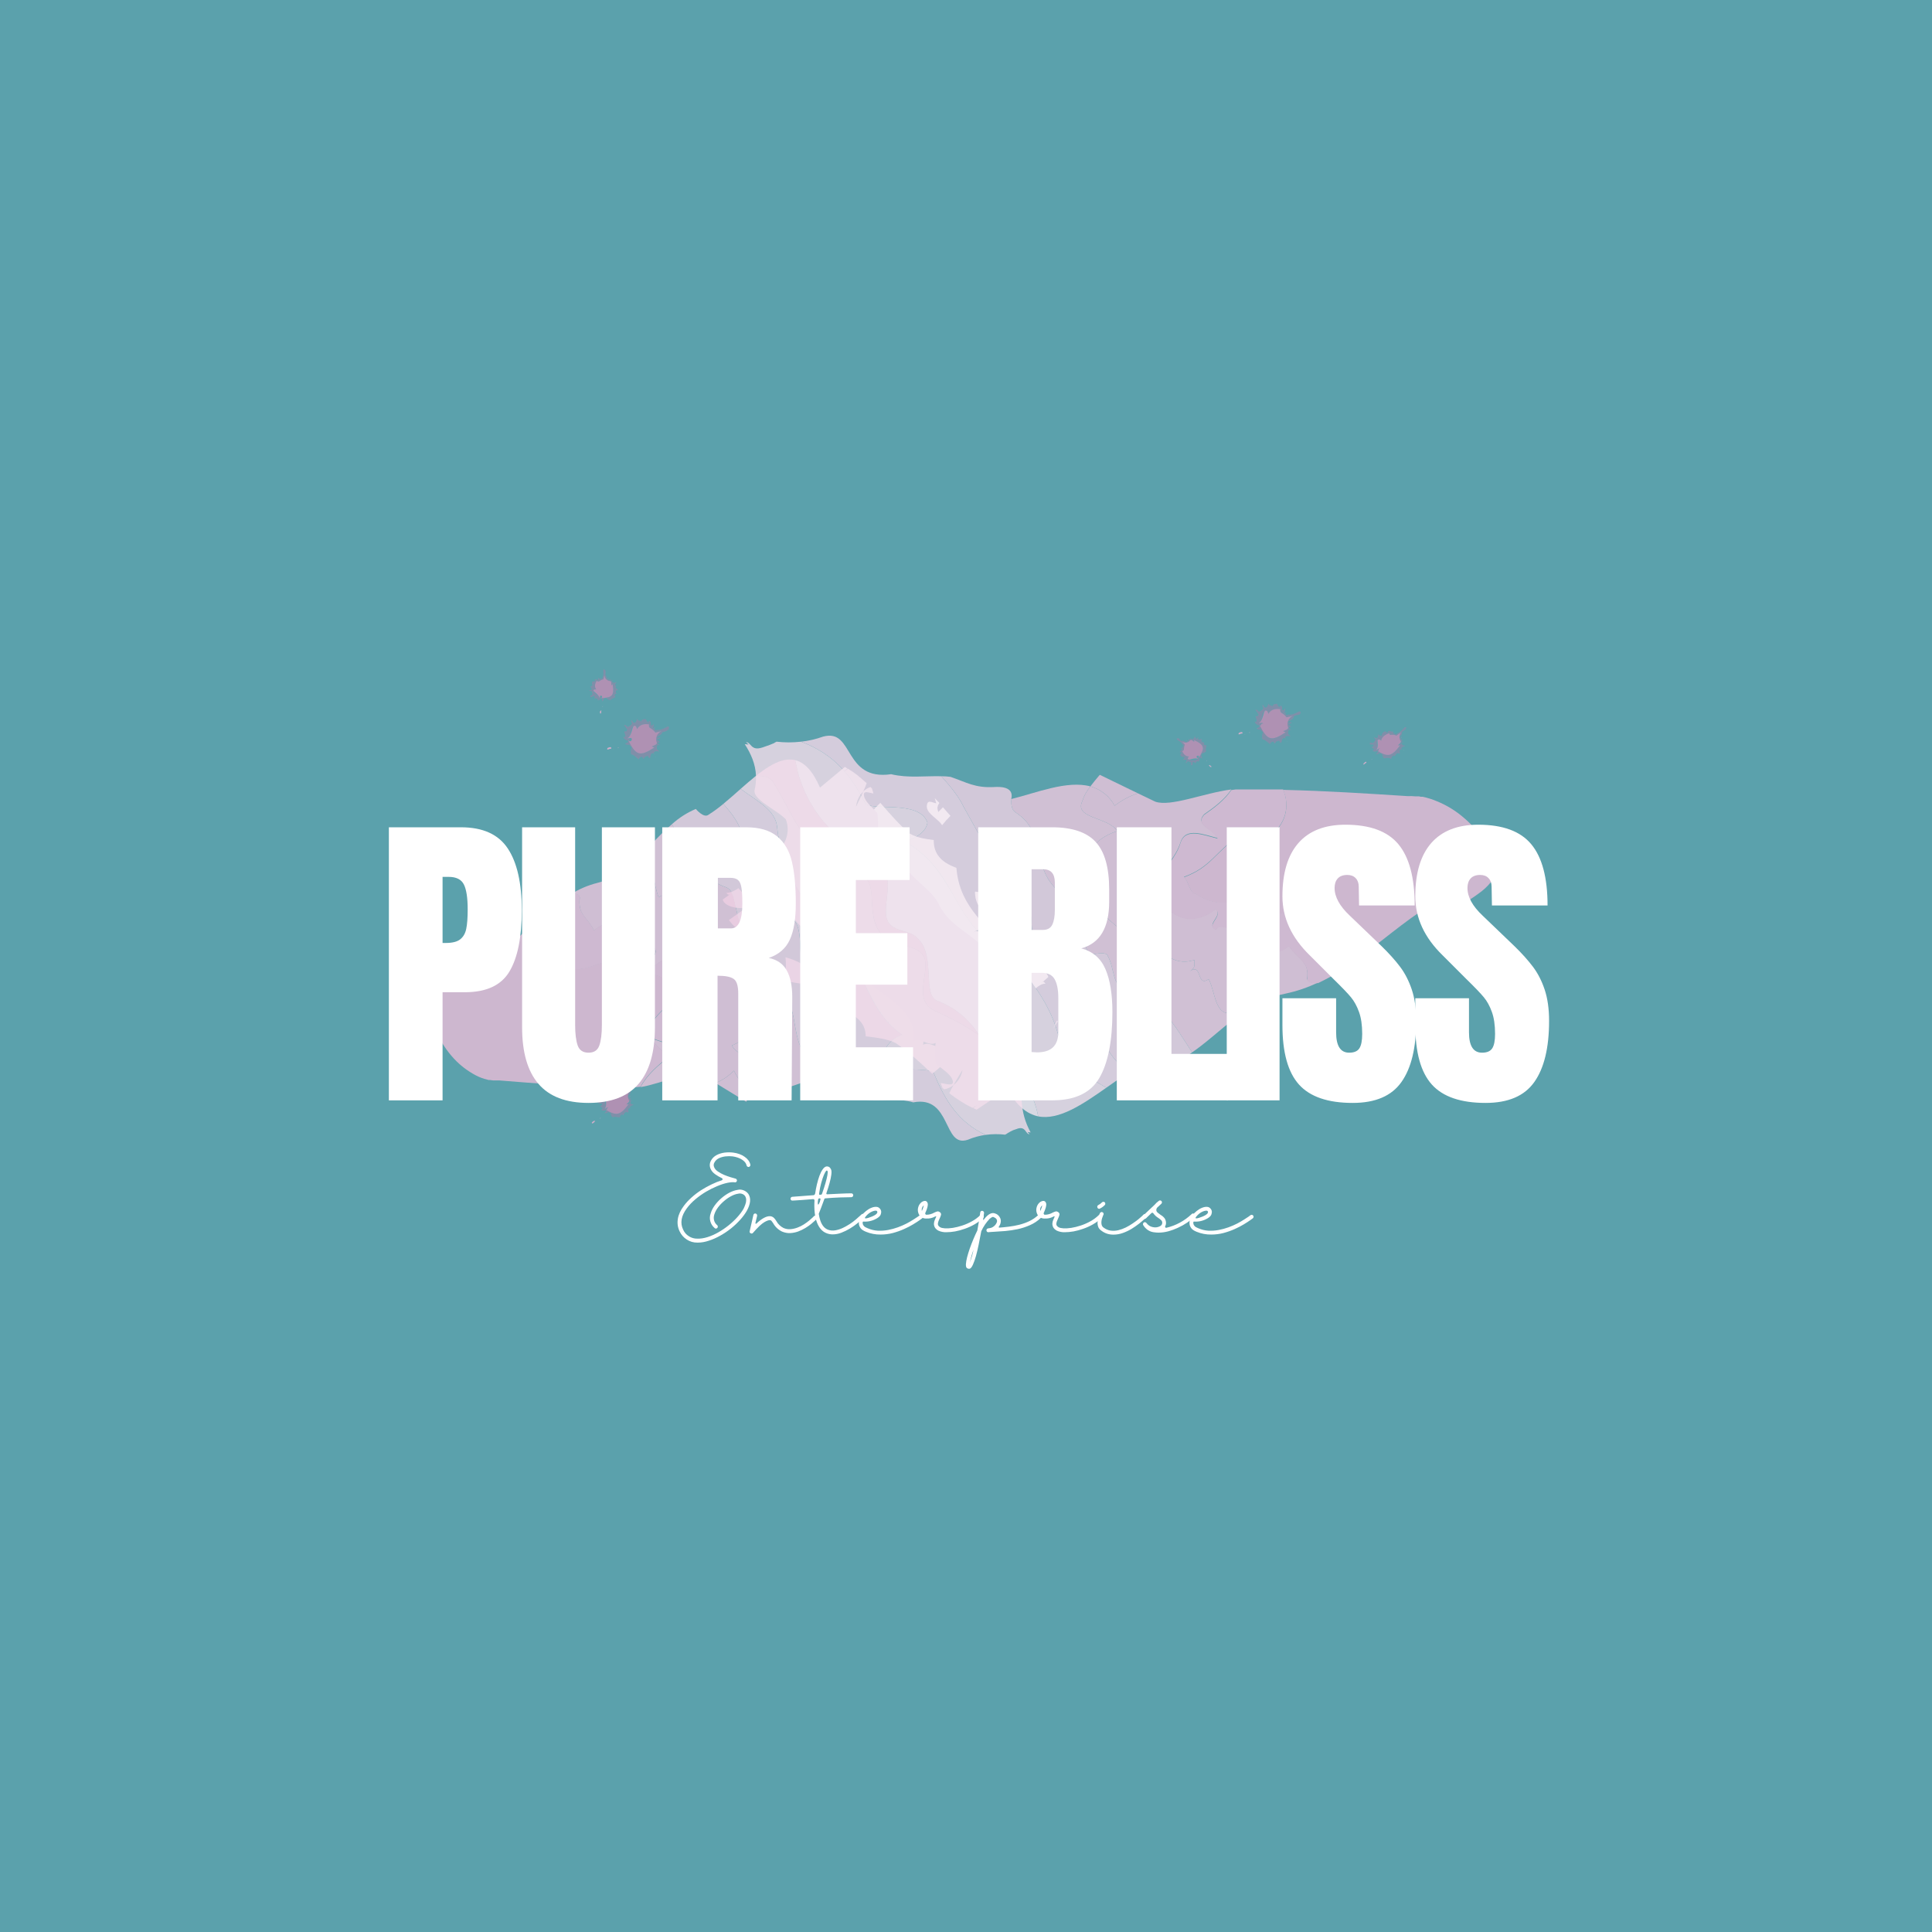 <svg version="1.0" preserveAspectRatio="xMidYMid meet" height="500" viewBox="0 0 375 375" zoomAndPan="magnify" width="500" xmlns:xlink="http://www.w3.org/1999/xlink" xmlns="http://www.w3.org/2000/svg"><defs><filter id="546aeed91f" height="100%" width="100%" y="0%" x="0%"><feColorMatrix color-interpolation-filters="sRGB" values="0 0 0 0 1 0 0 0 0 1 0 0 0 0 1 0 0 0 1 0"></feColorMatrix></filter><g></g><clipPath id="c409c12590"><path clip-rule="nonzero" d="M 137 142 L 290.227 142 L 290.227 218 L 137 218 Z M 137 142"></path></clipPath><mask id="6c44a5ae08"><g filter="url(#546aeed91f)"><rect fill-opacity="0.9" height="450" y="-37.5" fill="#000000" width="450" x="-37.5"></rect></g></mask><clipPath id="3cbc0e6c3f"><path clip-rule="nonzero" d="M 0.52 0.559 L 153.227 0.559 L 153.227 75.441 L 0.52 75.441 Z M 0.52 0.559"></path></clipPath><mask id="0b5399490c"><g filter="url(#546aeed91f)"><rect fill-opacity="0.9" height="540" y="-224.5" fill="#000000" width="540" x="-219.5"></rect></g></mask><clipPath id="b97cdc8d99"><path clip-rule="nonzero" d="M 0.52 22 L 3 22 L 3 25 L 0.52 25 Z M 0.52 22"></path></clipPath><clipPath id="8066f5ff9f"><path clip-rule="nonzero" d="M 92 11 L 153.227 11 L 153.227 47 L 92 47 Z M 92 11"></path></clipPath><clipPath id="d430837204"><path clip-rule="nonzero" d="M 18 0.559 L 82 0.559 L 82 70 L 18 70 Z M 18 0.559"></path></clipPath><clipPath id="8dd5a156f0"><rect height="76" y="0" width="154" x="0"></rect></clipPath><clipPath id="0883051ed2"><rect height="76" y="0" width="154" x="0"></rect></clipPath><clipPath id="4cc494e47f"><path clip-rule="nonzero" d="M 83.227 147 L 206 147 L 206 221.422 L 83.227 221.422 Z M 83.227 147"></path></clipPath><mask id="49f8c434f5"><g filter="url(#546aeed91f)"><rect fill-opacity="0.9" height="450" y="-37.5" fill="#000000" width="450" x="-37.5"></rect></g></mask><clipPath id="78b75cc05c"><path clip-rule="nonzero" d="M 0.227 0.359 L 122.441 0.359 L 122.441 74.422 L 0.227 74.422 Z M 0.227 0.359"></path></clipPath><mask id="a6c0ddf5e7"><g filter="url(#546aeed91f)"><rect fill-opacity="0.9" height="540" y="-229.5" fill="#000000" width="540" x="-165.5"></rect></g></mask><clipPath id="0e7ecb173e"><path clip-rule="nonzero" d="M 121 51 L 122.441 51 L 122.441 53 L 121 53 Z M 121 51"></path></clipPath><clipPath id="71350f008d"><path clip-rule="nonzero" d="M 0.227 29 L 49 29 L 49 64 L 0.227 64 Z M 0.227 29"></path></clipPath><clipPath id="8e4790c5f2"><path clip-rule="nonzero" d="M 57 6 L 109 6 L 109 74.422 L 57 74.422 Z M 57 6"></path></clipPath><clipPath id="29bfbdbda7"><path clip-rule="nonzero" d="M 60 0.359 L 118 0.359 L 118 74 L 60 74 Z M 60 0.359"></path></clipPath><clipPath id="e244e2dd64"><path clip-rule="nonzero" d="M 71 0.359 L 116 0.359 L 116 67 L 71 67 Z M 71 0.359"></path></clipPath><clipPath id="d2626afb75"><rect height="75" y="0" width="123" x="0"></rect></clipPath><clipPath id="4d8aa0461b"><rect height="75" y="0" width="123" x="0"></rect></clipPath><mask id="f6a346fbd0"><g filter="url(#546aeed91f)"><rect fill-opacity="0.85" height="450" y="-37.5" fill="#000000" width="450" x="-37.5"></rect></g></mask><clipPath id="3edf43f2a3"><path clip-rule="nonzero" d="M 0.359 6 L 2 6 L 2 7 L 0.359 7 Z M 0.359 6"></path></clipPath><clipPath id="690e2b474b"><path clip-rule="nonzero" d="M 4 0.441 L 13 0.441 L 13 8.84 L 4 8.84 Z M 4 0.441"></path></clipPath><clipPath id="c67cc45b10"><rect height="9" y="0" width="14" x="0"></rect></clipPath><mask id="27dd5dd092"><g filter="url(#546aeed91f)"><rect fill-opacity="0.85" height="450" y="-37.5" fill="#000000" width="450" x="-37.5"></rect></g></mask><clipPath id="4e40bbefb4"><path clip-rule="nonzero" d="M 3 0.32 L 12.719 0.32 L 12.719 8.719 L 3 8.719 Z M 3 0.32"></path></clipPath><clipPath id="351769be31"><rect height="9" y="0" width="13" x="0"></rect></clipPath><mask id="a7d42e8f53"><g filter="url(#546aeed91f)"><rect fill-opacity="0.85" height="450" y="-37.5" fill="#000000" width="450" x="-37.5"></rect></g></mask><clipPath id="6de8f24119"><path clip-rule="nonzero" d="M 6 6 L 7.68 6 L 7.68 7 L 6 7 Z M 6 6"></path></clipPath><clipPath id="1f18a12278"><path clip-rule="nonzero" d="M 0.238 0.559 L 7 0.559 L 7 7 L 0.238 7 Z M 0.238 0.559"></path></clipPath><clipPath id="b8d4cf9b04"><rect height="8" y="0" width="8" x="0"></rect></clipPath><mask id="7588a2367f"><g filter="url(#546aeed91f)"><rect fill-opacity="0.85" height="450" y="-37.5" fill="#000000" width="450" x="-37.5"></rect></g></mask><clipPath id="1951f67738"><path clip-rule="nonzero" d="M 0.238 7 L 2 7 L 2 8.801 L 0.238 8.801 Z M 0.238 7"></path></clipPath><clipPath id="e79923be25"><rect height="9" y="0" width="10" x="0"></rect></clipPath><mask id="ca6c3bf336"><g filter="url(#546aeed91f)"><rect fill-opacity="0.85" height="450" y="-37.5" fill="#000000" width="450" x="-37.5"></rect></g></mask><clipPath id="5a7cf8557c"><path clip-rule="nonzero" d="M 0.719 7 L 2 7 L 2 8.398 L 0.719 8.398 Z M 0.719 7"></path></clipPath><clipPath id="b28452c659"><path clip-rule="nonzero" d="M 2 0.48 L 9.602 0.48 L 9.602 7 L 2 7 Z M 2 0.48"></path></clipPath><clipPath id="83a6165553"><rect height="9" y="0" width="10" x="0"></rect></clipPath><clipPath id="710daa1d36"><path clip-rule="nonzero" d="M 114 129.922 L 121 129.922 L 121 139 L 114 139 Z M 114 129.922"></path></clipPath><mask id="c610cebc72"><g filter="url(#546aeed91f)"><rect fill-opacity="0.85" height="450" y="-37.5" fill="#000000" width="450" x="-37.5"></rect></g></mask><clipPath id="1d84a25f40"><path clip-rule="nonzero" d="M 6 4 L 6.48 4 L 6.48 5 L 6 5 Z M 6 4"></path></clipPath><clipPath id="23cd4d16bc"><path clip-rule="nonzero" d="M 2 8 L 3 8 L 3 9.719 L 2 9.719 Z M 2 8"></path></clipPath><clipPath id="b8241ba58e"><path clip-rule="nonzero" d="M 0.238 0.922 L 6 0.922 L 6 8 L 0.238 8 Z M 0.238 0.922"></path></clipPath><clipPath id="dfa29240a5"><rect height="10" y="0" width="7" x="0"></rect></clipPath></defs><rect fill-opacity="1" height="450" y="-37.5" fill="#ffffff" width="450" x="-37.5"></rect><rect fill-opacity="1" height="450" y="-37.5" fill="#5ba1ac" width="450" x="-37.5"></rect><g clip-path="url(#c409c12590)"><g mask="url(#6c44a5ae08)"><g transform="matrix(1, 0, 0, 1, 137, 142)"><g clip-path="url(#0883051ed2)"><g clip-path="url(#3cbc0e6c3f)"><g mask="url(#0b5399490c)"><g transform="matrix(1, 0, 0, 1, 0, 0)"><g clip-path="url(#8dd5a156f0)"><path fill-rule="nonzero" fill-opacity="1" d="M 16.344 44.082 L 15.473 43.809 C 15.578 44.926 15.562 46.043 15.434 47.16 C 14.996 47.949 15.551 48.383 16.621 48.617 C 18.07 48.902 19.535 49.086 21.012 49.172 C 21.051 47 19.824 45.227 16.344 44.082 Z M 16.344 44.082" fill="#f8eff6"></path><g clip-path="url(#b97cdc8d99)"><path fill-rule="nonzero" fill-opacity="1" d="M 2.016 22.668 L 0.984 23.93 C 1.047 24.016 1.102 24.109 1.145 24.207 Z M 2.016 22.668" fill="#f7ebf3"></path></g><path fill-rule="nonzero" fill-opacity="1" d="M 6.328 38.523 C 8.465 38.957 9.691 37.891 11.238 37.535 C 10.258 36.57 9.508 35.453 8.98 34.184 C 8.297 32.785 7.41 31.52 6.328 30.398 C 5.695 30.832 4.785 31.344 3.953 31.305 C 4.43 31.777 4.43 31.777 5.023 31.344 L 3.281 32.605 C 3.441 33.277 4.191 33.75 5.102 34.027 C 6.031 34.285 6.965 34.324 7.91 34.145 L 4.469 36.59 C 4.824 37.023 5.18 37.457 5.578 37.852 C 6.016 37.988 6.465 38.066 6.922 38.09 Z M 6.328 38.523" fill="#f8eff6"></path><path fill-rule="nonzero" fill-opacity="1" d="M 29.484 62.539 L 28.969 62.066 C 28.352 62.734 27.68 63.34 26.949 63.883 L 28.77 65.539 L 29.918 64.59 L 30.156 65.34 C 30.098 65.719 29.938 66.047 29.68 66.328 L 29.762 66.328 C 30.098 66.652 30.453 66.953 30.828 67.234 C 30.691 66.926 30.574 66.609 30.473 66.289 C 31.5 66.406 32.57 67.117 32.77 65.812 C 32.965 64.512 30.828 63.723 29.484 62.539 Z M 29.484 62.539" fill="#f8eff6"></path><path fill-rule="nonzero" fill-opacity="1" d="M 46.5 65.105 C 46.289 63.766 46.277 62.426 46.461 61.082 C 45.273 61.91 43.375 59.977 42.188 60.805 C 42.664 57.297 40.566 54.93 38.07 52.918 C 35.578 50.906 32.688 49.328 31.582 47.238 C 28.891 43.059 23.902 41.797 20.539 38.68 C 19.945 39.352 20.141 40.492 18.875 40.77 C 19.707 41.559 20.578 41.715 21.566 41.242 C 21.766 41.16 21.949 41.055 22.121 40.93 C 21.949 41.055 21.766 41.16 21.566 41.242 C 20.832 41.566 20.066 41.777 19.27 41.875 C 19.43 41.914 19.555 42 19.648 42.137 C 19.738 42.273 19.773 42.422 19.746 42.586 C 19.621 42.82 19.438 42.992 19.191 43.098 C 22.281 45.977 25.09 49.051 25.523 53.746 L 26.395 54.062 C 29.84 55.246 31.027 57.02 31.027 59.148 C 33.086 59.387 35.301 59.66 36.844 60.449 C 39.34 62.105 41.633 64.277 43.93 66.406 C 44.664 65.855 45.348 65.25 45.988 64.59 C 46.141 64.781 46.312 64.953 46.5 65.105 Z M 46.5 65.105" fill="#f7edf4"></path><g clip-path="url(#8066f5ff9f)"><path fill-rule="nonzero" fill-opacity="1" d="M 153.09 26.926 C 152.836 24.98 152.203 23.168 151.191 21.484 C 150.105 19.684 148.762 18.105 147.152 16.75 C 145.578 15.383 143.824 14.305 141.887 13.516 C 140.992 13.137 140.07 12.848 139.117 12.648 L 138.762 12.648 L 138.406 12.57 L 137.691 12.57 C 137.219 12.52 136.742 12.504 136.27 12.531 C 128.352 12.02 120.438 11.508 112.047 11.309 C 113.391 14.387 112.68 18.133 109.156 20.539 C 107.375 21.723 103.891 19.277 103.18 20.539 C 98.945 23.379 97.957 26.414 92.809 28.27 C 93.762 29.215 93.957 31.461 95.066 31.543 C 98.035 33.512 101.754 34.223 105.988 31.422 C 107.176 30.594 109.906 34.34 107.02 35.484 C 110.738 36.195 113.152 34.539 115.926 34.301 C 123.723 33 118.895 40.258 121.664 43.965 C 122.051 44.898 122.668 45.633 123.523 46.172 C 128.828 42.742 133.656 38.324 138.762 34.895 C 139.949 34.066 141.887 35.957 143.074 35.129 C 145.559 34.258 147.855 33.035 149.961 31.461 C 150.895 30.82 151.711 30.059 152.418 29.176 C 152.969 28.348 153.246 27.598 153.09 26.926 Z M 153.09 26.926" fill="#e7bcd7"></path></g><path fill-rule="nonzero" fill-opacity="1" d="M 79.352 14.387 C 80.723 13.332 82.227 12.531 83.863 11.98 L 76.465 8.391 C 75.832 9.141 75.195 9.891 74.645 10.637 C 75.652 10.918 76.562 11.383 77.383 12.031 C 78.199 12.684 78.855 13.469 79.352 14.387 Z M 79.352 14.387" fill="#eac4db"></path><path fill-rule="nonzero" fill-opacity="1" d="M 116.715 48.027 C 117.191 44.516 115.055 44.359 113.234 41.598 C 109.633 44.004 106.98 43.375 104.723 40.141 C 104.605 41.008 103.02 40.453 102.426 40.848 C 102.547 39.98 101.121 38.523 102.348 37.734 C 101.121 38.523 99.695 37.102 98.984 38.402 C 96.926 37.379 100.449 35.84 98.984 34.383 C 92.254 39.707 86.16 32.605 88.457 27.914 C 89.328 25.742 91.148 24.52 92.137 21.484 C 93.125 18.449 96.688 20.023 99.34 20.656 C 98.508 18.801 94.789 18.133 96.727 16.043 C 98.629 14.738 100.766 13.121 101.992 11.23 C 96.609 11.941 90.199 14.66 87.23 13.598 L 83.863 11.98 C 82.227 12.531 80.723 13.332 79.352 14.387 C 78.855 13.469 78.199 12.684 77.383 12.031 C 76.562 11.383 75.652 10.918 74.645 10.637 C 73.938 11.5 73.41 12.461 73.059 13.516 C 71.477 16.949 78.086 16.516 79.867 19.316 C 73.02 21.484 72.148 27.676 74.762 32.289 C 76.48 35.023 78.707 37.246 81.449 38.957 C 82.996 39.508 85.172 39.664 86.953 38.441 C 86.359 38.836 84.578 40.059 85.051 40.535 C 88.613 42.109 90.277 45.777 94.867 44.32 C 94.711 45.188 95.223 45.699 93.996 46.488 C 96.41 44.871 95.184 49.684 97.598 48.066 C 98.906 50.395 98.746 55.246 102.109 54.613 C 102.871 54.348 103.648 54.27 104.445 54.375 C 105.629 53.566 106.867 52.855 108.168 52.246 C 109.555 51.625 110.992 51.168 112.48 50.867 C 114.695 50.406 116.82 49.68 118.852 48.699 C 117.824 48.777 116.914 48.738 116.715 48.027 Z M 116.715 48.027" fill="#eac4db"></path><path fill-rule="nonzero" fill-opacity="1" d="M 121.664 43.887 C 118.895 40.18 123.723 32.922 115.926 34.223 C 113.152 34.461 110.738 36.117 107.02 35.406 C 109.906 34.262 107.176 30.516 105.988 31.344 C 101.754 34.145 98.035 33.434 95.066 31.461 C 93.957 31.383 93.762 29.137 92.809 28.188 C 97.957 26.336 98.945 23.297 103.18 20.457 C 103.891 19.195 107.375 21.641 109.156 20.457 C 112.68 18.055 113.391 14.305 112.047 11.23 L 102.863 11.23 L 101.992 11.348 C 100.766 13.242 98.629 14.859 96.727 16.16 C 94.789 18.25 98.508 18.922 99.34 20.773 C 96.688 20.145 93.086 18.566 92.137 21.602 C 91.188 24.641 89.328 25.863 88.457 28.031 C 86.16 32.723 92.254 39.824 98.984 34.5 C 100.449 35.957 96.926 37.496 98.984 38.523 C 99.695 37.219 101.121 38.641 102.348 37.852 C 101.121 38.641 102.547 40.102 102.426 40.969 C 103.02 40.574 104.605 41.125 104.723 40.258 C 106.98 43.492 109.633 44.121 113.234 41.719 C 115.055 44.477 117.191 44.637 116.715 48.145 C 116.914 48.855 117.824 48.895 118.852 48.816 C 120.465 48.047 122.023 47.18 123.523 46.215 C 122.648 45.641 122.027 44.863 121.664 43.887 Z M 121.664 43.887" fill="#e8bfd9"></path><path fill-rule="nonzero" fill-opacity="1" d="M 102.109 54.613 C 98.746 55.246 98.906 50.395 97.598 48.066 C 95.184 49.684 96.41 44.871 93.996 46.488 C 95.223 45.699 94.711 45.188 94.867 44.32 C 90.277 45.777 88.613 42.109 85.051 40.535 C 84.578 40.059 86.359 38.836 86.953 38.441 C 85.172 39.664 82.996 39.508 81.449 38.957 C 78.707 37.246 76.48 35.023 74.762 32.289 C 72.148 27.676 73.02 21.484 79.867 19.316 C 78.086 16.516 71.477 16.949 73.059 13.516 C 73.41 12.461 73.938 11.5 74.645 10.637 C 70.09 9.414 64.156 11.902 59.324 13.082 C 59.207 14.344 59.445 15.332 60.195 15.727 C 66.172 19.711 63.164 25.703 67.914 30.477 C 68.863 31.422 71.516 32.055 71.992 32.527 C 74.246 35.801 72.07 39.625 74.328 42.898 C 74.207 43.809 77.691 42.27 78.047 43.609 C 79.352 45.938 78.84 49.445 81.488 50.078 C 88.734 52.168 91.188 57.492 94.395 62.266 C 97.875 59.859 100.922 56.781 104.445 54.375 C 103.648 54.27 102.871 54.348 102.109 54.613 Z M 102.109 54.613" fill="#ebc8de"></path><g clip-path="url(#d430837204)"><path fill-rule="nonzero" fill-opacity="1" d="M 22.754 0.977 C 21.367 1.477 19.945 1.805 18.48 1.961 C 25.012 4.406 28.215 8.625 30.867 13.793 C 31.305 14.699 33.957 14.543 36.688 14.699 C 39.418 14.859 42.227 15.371 43.02 17.66 C 42.742 19.434 40.922 20.617 38.625 21.367 C 43.219 23.891 45.59 27.48 47.648 31.066 C 49.707 34.656 51.566 38.246 55.012 40.691 C 61.938 45.621 67.914 53.59 68.945 61.633 C 69.301 65.145 73.93 66.762 77.73 69.129 L 81.965 66.168 C 79.789 64.238 77.93 62.266 77.336 59.977 C 75.711 52.324 72.625 47.238 64.984 43.609 C 62.453 42.07 63.918 35.523 62.492 34.105 C 56.91 27.48 53.941 21.523 50.023 14.582 C 49.234 12.848 47.609 10.758 45.711 8.668 C 42.465 8.586 39.258 9.062 35.973 8.273 C 31.305 8.941 29.523 6.734 28.137 4.523 C 26.75 2.316 25.84 0.148 22.754 0.977 Z M 22.754 0.977" fill="#efd6e7"></path></g><path fill-rule="nonzero" fill-opacity="1" d="M 81.488 50.078 C 78.84 49.445 79.352 45.938 78.047 43.609 C 77.691 42.27 74.207 43.809 74.328 42.898 C 72.07 39.625 74.246 35.801 71.992 32.527 C 71.516 32.055 68.863 31.422 67.914 30.477 C 63.164 25.703 66.172 19.711 60.195 15.727 C 59.445 15.332 59.207 14.344 59.324 13.082 L 59.285 13.082 C 59.918 10.559 56.832 10.719 56.082 10.758 C 52.242 10.992 50.617 9.848 47.492 8.785 C 46.898 8.707 46.309 8.668 45.711 8.668 C 47.609 10.758 49.234 12.848 50.023 14.582 C 53.941 21.523 56.91 27.48 62.492 34.105 C 63.918 35.523 62.453 42.07 64.984 43.609 C 72.625 47.238 75.711 52.324 77.336 59.977 C 77.93 62.266 79.789 64.238 81.965 66.168 C 83.094 65.406 84.266 64.723 85.488 64.117 C 86.676 63.289 88.613 65.223 88.613 65.223 C 90.688 64.52 92.613 63.535 94.395 62.266 C 91.188 57.492 88.734 52.168 81.488 50.078 Z M 81.488 50.078" fill="#edd1e3"></path><path fill-rule="nonzero" fill-opacity="1" d="M 13.73 1.961 L 13.414 2.121 L 13.254 2.238 L 13.059 2.316 L 12.383 2.594 L 11.039 3.066 C 9.852 3.461 9.336 3.223 8.941 2.867 C 8.547 2.516 8.348 2.078 7.793 2.039 L 8.309 2.516 L 7.555 2.434 C 8.781 4.328 9.652 6.34 9.734 8.586 C 11.156 8.547 12.426 8.785 13.059 9.77 L 13.848 11.07 L 14.562 12.375 L 16.027 15.055 C 16.953 16.855 18.008 18.578 19.191 20.223 C 21.566 23.496 24.773 26.297 30.035 27.953 C 32.176 28.504 32.094 30.949 32.293 33.633 C 32.492 36.312 32.887 39.23 35.934 40.73 C 37.992 41.758 41.832 41.559 42.543 44.281 C 43.098 47.871 40.367 52.129 44.402 54.18 C 45.672 54.73 46.898 55.324 48.086 55.953 C 49.312 56.586 50.461 57.258 51.609 57.965 C 53.777 59.367 55.797 60.957 57.664 62.738 C 61.188 66.207 63.68 70.23 64.512 74.688 C 68.547 75.477 73.141 72.359 77.73 69.129 C 73.93 66.762 69.301 65.145 68.945 61.633 C 67.914 53.59 61.938 45.621 55.012 40.691 C 51.566 38.246 49.746 34.656 47.648 31.066 C 45.551 27.48 43.219 23.891 38.625 21.367 C 40.922 20.617 42.742 19.434 43.02 17.66 C 42.227 15.371 39.418 14.859 36.688 14.699 C 33.957 14.543 31.305 14.699 30.867 13.793 C 28.215 8.625 25.012 4.406 18.48 1.961 C 16.898 2.141 15.312 2.141 13.73 1.961 Z M 13.73 1.961" fill="#f2dcea"></path><path fill-rule="nonzero" fill-opacity="1" d="M 44.402 54.18 C 40.367 52.129 43.098 47.871 42.543 44.281 C 41.832 41.559 37.992 41.758 35.934 40.73 C 32.887 39.23 32.453 36.312 32.293 33.633 C 32.133 30.949 32.176 28.504 30.035 27.953 C 24.773 26.297 21.566 23.496 19.191 20.223 C 18.008 18.578 16.953 16.855 16.027 15.055 L 14.562 12.375 L 13.848 11.07 L 13.059 9.77 C 12.426 8.785 11.156 8.547 9.734 8.586 C 9.773 9.547 9.684 10.492 9.457 11.426 C 9.336 12.293 10.328 13.242 11.633 14.148 L 13.691 15.566 L 14.207 15.922 L 14.68 16.277 L 15.512 16.988 C 15.801 17.719 15.926 18.477 15.887 19.262 C 15.844 20.047 15.641 20.789 15.273 21.484 C 15.113 21.84 14.93 22.18 14.719 22.508 C 14.504 22.855 14.266 23.184 14.008 23.496 C 13.531 24.168 12.977 24.797 12.426 25.469 L 11.473 27.004 C 11.406 26.938 11.355 26.855 11.316 26.77 L 10.484 27.836 C 11.348 28.52 12.168 29.254 12.938 30.043 C 13.258 30.039 13.559 30.105 13.848 30.238 L 13.414 30.516 C 14.496 31.641 15.379 32.902 16.066 34.301 C 16.582 35.59 17.332 36.719 18.32 37.695 C 18.699 37.613 19.082 37.574 19.469 37.574 C 19.141 37.625 18.879 37.785 18.676 38.051 C 22.004 41.125 26.988 42.387 29.719 46.566 C 30.828 48.617 33.719 50.234 36.211 52.246 C 38.703 54.258 40.801 56.586 40.328 60.094 C 41.516 59.309 43.414 61.199 44.602 60.41 C 44.438 61.754 44.449 63.094 44.641 64.434 C 45.988 65.617 47.609 66.523 47.926 67.746 C 48.242 68.969 46.621 68.34 45.59 68.219 L 45.949 69.168 L 46.305 69.441 C 46.957 69.297 47.551 69.02 48.086 68.613 C 48.641 67.551 49.312 66.562 49.828 65.656 C 49.621 66.859 49.039 67.848 48.086 68.613 C 47.777 69.125 47.5 69.648 47.254 70.191 C 47.965 70.746 48.68 71.258 49.43 71.73 C 50.184 72.203 50.934 72.637 51.766 73.031 L 52.676 72.52 L 51.883 73.07 L 52.559 73.387 L 58.574 69.363 C 60.316 72.676 62.332 74.215 64.512 74.688 C 63.68 70.23 61.188 66.207 57.664 62.738 C 55.797 60.957 53.777 59.367 51.609 57.965 C 50.461 57.258 49.312 56.586 48.086 55.953 C 46.859 55.324 45.672 54.73 44.402 54.18 Z M 44.402 54.18" fill="#f4e5f0"></path></g></g></g></g></g></g></g></g><g clip-path="url(#4cc494e47f)"><g mask="url(#49f8c434f5)"><g transform="matrix(1, 0, 0, 1, 83, 147)"><g clip-path="url(#4d8aa0461b)"><g clip-path="url(#78b75cc05c)"><g mask="url(#a6c0ddf5e7)"><g transform="matrix(1, 0, 0, 1, -0, 0)"><g clip-path="url(#d2626afb75)"><path fill-rule="nonzero" fill-opacity="1" d="M 110 31.156 L 110.715 31.434 C 110.629 30.312 110.641 29.195 110.754 28.078 C 111.07 27.289 110.633 26.855 109.762 26.582 C 108.602 26.332 107.426 26.164 106.242 26.066 C 106.242 28.238 107.191 29.973 110 31.156 Z M 110 31.156" fill="#f8eff6"></path><g clip-path="url(#0e7ecb173e)"><path fill-rule="nonzero" fill-opacity="1" d="M 121.48 52.57 L 122.309 51.27 L 122.191 51.035 Z M 121.48 52.57" fill="#f7ebf3"></path></g><path fill-rule="nonzero" fill-opacity="1" d="M 118.035 36.715 C 116.332 36.281 115.305 37.309 114.078 37.703 C 114.91 38.699 115.516 39.816 115.898 41.055 C 116.445 42.41 117.156 43.672 118.035 44.84 C 118.512 44.406 119.262 43.895 119.934 43.934 C 119.539 43.461 119.539 43.461 119.105 43.855 L 120.488 42.633 C 120.375 42.293 120.191 41.996 119.93 41.746 C 119.672 41.492 119.371 41.316 119.023 41.211 C 118.285 40.934 117.535 40.895 116.77 41.094 L 119.5 38.648 C 119.223 38.215 118.945 37.781 118.629 37.348 C 118.281 37.227 117.926 37.164 117.562 37.152 Z M 118.035 36.715" fill="#f8eff6"></path><path fill-rule="nonzero" fill-opacity="1" d="M 99.473 12.66 C 99.613 12.82 99.746 12.992 99.867 13.172 C 100.367 12.531 100.91 11.926 101.492 11.355 L 100.027 9.699 L 99.117 10.609 C 99.043 10.375 98.992 10.137 98.957 9.898 C 98.961 9.527 99.078 9.199 99.316 8.91 L 99.316 8.832 L 98.445 7.926 L 98.723 8.91 C 97.891 8.793 97.02 8.082 96.898 9.387 C 96.781 10.688 98.363 11.516 99.473 12.66 Z M 99.473 12.66" fill="#f8eff6"></path><path fill-rule="nonzero" fill-opacity="1" d="M 85.816 10.094 C 85.988 11.434 86.004 12.773 85.859 14.117 C 86.809 13.328 88.312 15.223 89.301 14.434 C 88.906 17.945 90.566 20.309 92.586 22.281 C 94.605 24.254 96.898 25.91 97.77 27.961 C 99.949 32.18 103.945 33.441 106.637 36.52 C 107.113 35.848 106.953 34.746 107.984 34.43 C 107.309 33.68 106.598 33.523 105.805 33.957 L 105.371 34.273 L 105.805 33.957 C 106.387 33.633 107.004 33.438 107.664 33.363 C 107.512 33.309 107.398 33.211 107.324 33.066 C 107.246 32.922 107.23 32.773 107.27 32.613 C 107.363 32.41 107.508 32.25 107.707 32.141 C 105.211 29.262 102.996 26.188 102.641 21.453 L 101.965 21.176 C 99.156 19.996 98.207 18.219 98.246 16.051 C 96.582 15.852 94.801 15.539 93.574 14.789 C 91.559 13.094 89.738 10.961 87.875 8.832 C 87.285 9.379 86.742 9.969 86.254 10.609 Z M 85.816 10.094" fill="#f7edf4"></path><g clip-path="url(#71350f008d)"><path fill-rule="nonzero" fill-opacity="1" d="M 0.367 48.312 C 0.574 50.199 1.09 52 1.91 53.715 C 2.73 55.473 3.801 57.062 5.117 58.488 C 6.344 59.805 7.754 60.883 9.352 61.723 C 10.051 62.094 10.793 62.371 11.566 62.551 L 11.844 62.629 L 12.121 62.629 L 12.715 62.707 L 13.863 62.707 C 20.195 63.219 26.566 63.734 33.297 63.93 C 32.188 60.855 32.742 57.066 35.59 54.703 C 37.016 53.48 39.828 55.965 40.379 54.66 C 43.785 51.863 44.578 48.824 48.691 46.93 C 47.941 45.984 47.781 43.777 46.91 43.699 C 44.496 41.688 41.527 41.016 38.125 43.816 C 37.176 44.645 34.957 40.898 37.293 39.754 C 34.324 39.043 32.387 40.66 30.168 40.938 C 23.914 42.199 27.754 34.98 25.578 31.234 C 25.289 30.367 24.789 29.641 24.074 29.066 C 19.84 32.457 15.961 36.914 11.883 40.344 C 10.895 41.133 9.352 39.281 8.402 40.109 C 6.348 41.008 4.504 42.219 2.859 43.738 C 2.121 44.422 1.473 45.184 0.922 46.023 C 0.461 46.723 0.273 47.484 0.367 48.312 Z M 0.367 48.312" fill="#e7bcd7"></path></g><path fill-rule="nonzero" fill-opacity="1" d="M 59.457 60.812 C 58.434 61.855 57.246 62.656 55.895 63.219 L 61.832 66.848 C 62.309 66.098 62.824 65.352 63.258 64.562 C 61.754 64.047 60.449 62.945 59.457 60.812 Z M 59.457 60.812" fill="#eac4db"></path><path fill-rule="nonzero" fill-opacity="1" d="M 29.535 27.211 C 29.141 30.723 30.883 30.84 32.305 33.641 C 35.234 31.195 37.332 31.828 39.152 35.102 C 39.234 34.23 40.5 34.785 40.973 34.391 C 40.895 35.258 42.043 36.676 41.055 37.504 C 42.043 36.676 43.191 38.098 43.746 36.836 C 45.367 37.859 42.598 39.398 43.746 40.82 C 49.168 35.535 54.035 42.594 52.176 47.324 C 51.504 49.496 50.039 50.68 49.246 53.754 C 48.453 56.832 45.605 55.215 43.469 54.582 C 44.141 56.398 47.109 57.105 45.566 59.199 C 44.023 60.461 42.32 62.117 41.332 64.008 C 45.645 63.301 50.789 60.578 53.164 61.645 L 55.895 63.219 C 57.246 62.656 58.434 61.855 59.457 60.812 C 60.449 62.945 61.754 64.047 63.258 64.562 C 63.828 63.68 64.25 62.734 64.523 61.723 C 65.789 58.25 60.488 58.684 59.062 55.926 C 64.562 53.715 65.277 47.562 63.18 42.949 C 61.895 40.316 60.098 38.098 57.797 36.281 C 57.074 35.934 56.312 35.801 55.512 35.883 C 54.711 35.969 53.996 36.262 53.363 36.758 C 53.879 36.363 55.301 35.18 54.945 34.664 C 52.059 33.09 50.711 29.422 47.07 30.879 C 47.148 30.012 46.793 29.539 47.742 28.75 C 45.805 30.328 46.793 25.555 44.852 27.172 C 43.824 24.844 43.941 19.953 41.25 20.625 C 40.656 20.891 40.035 20.969 39.391 20.863 C 38.445 21.652 37.441 22.363 36.383 22.992 C 35.297 23.605 34.148 24.066 32.941 24.371 C 31.125 24.832 29.422 25.555 27.836 26.543 C 28.664 26.461 29.379 26.461 29.535 27.211 Z M 29.535 27.211" fill="#eac4db"></path><path fill-rule="nonzero" fill-opacity="1" d="M 25.578 31.312 C 27.754 35.059 23.914 42.277 30.168 41.016 C 32.387 40.738 34.324 39.121 37.293 39.832 C 34.957 40.977 37.176 44.723 38.125 43.895 C 41.527 41.094 44.496 41.766 46.91 43.777 C 47.781 43.855 47.941 46.062 48.691 47.012 C 44.578 48.902 43.785 51.941 40.379 54.742 C 39.828 56.043 37.016 53.559 35.59 54.781 C 32.742 57.148 32.188 60.934 33.297 64.008 L 36.898 64.008 C 38.125 64.008 39.391 64.047 40.617 64.008 L 41.332 63.93 C 42.32 62.035 44.023 60.379 45.566 59.117 C 47.109 57.027 44.141 56.316 43.469 54.504 C 45.605 55.137 48.453 56.711 49.246 53.676 C 50.039 50.641 51.504 49.418 52.176 47.246 C 54.035 42.516 49.168 35.453 43.746 40.738 C 42.598 39.32 45.367 37.781 43.746 36.758 C 43.191 38.02 42.043 36.598 41.055 37.426 C 42.043 36.598 40.895 35.18 40.973 34.312 C 40.5 34.707 39.234 34.152 39.152 35.02 C 37.332 31.746 35.234 31.117 32.305 33.562 C 30.883 30.762 29.141 30.645 29.535 27.133 C 29.379 26.383 28.664 26.383 27.836 26.461 C 26.512 27.23 25.258 28.098 24.074 29.066 C 24.801 29.664 25.305 30.414 25.578 31.312 Z M 25.578 31.312" fill="#e8bfd9"></path><path fill-rule="nonzero" fill-opacity="1" d="M 41.25 20.625 C 43.941 19.953 43.824 24.844 44.852 27.172 C 46.793 25.555 45.805 30.328 47.742 28.75 C 46.793 29.539 47.148 30.012 47.07 30.879 C 50.711 29.422 52.059 33.09 54.945 34.664 C 55.301 35.18 53.879 36.363 53.363 36.758 C 53.996 36.262 54.711 35.969 55.512 35.883 C 56.312 35.801 57.074 35.934 57.797 36.281 C 60.098 38.098 61.895 40.316 63.18 42.949 C 65.277 47.562 64.562 53.715 59.062 55.926 C 60.488 58.684 65.789 58.25 64.523 61.723 C 64.25 62.734 63.828 63.68 63.258 64.562 C 66.898 65.785 71.648 63.34 75.566 62.156 C 75.645 60.895 75.449 59.867 74.816 59.473 C 70.027 55.531 72.48 49.535 68.641 44.762 C 67.887 43.777 65.75 43.184 65.395 42.672 C 63.574 39.438 65.316 35.574 63.496 32.301 C 63.613 31.434 60.805 32.969 60.527 31.629 C 59.496 29.301 59.895 25.793 57.758 25.16 C 51.977 23.031 50 17.746 47.426 12.973 C 44.617 15.34 42.203 18.418 39.391 20.863 C 40.035 20.969 40.656 20.891 41.25 20.625 Z M 41.25 20.625" fill="#ebc8de"></path><g clip-path="url(#8e4790c5f2)"><path fill-rule="nonzero" fill-opacity="1" d="M 104.855 74.223 C 105.961 73.758 107.109 73.441 108.301 73.277 C 103.035 70.832 100.461 66.613 98.324 61.445 C 98.008 60.539 95.871 60.695 93.695 60.539 C 91.516 60.379 89.262 59.828 88.629 57.582 C 88.824 55.805 90.289 54.582 92.109 53.832 C 88.469 51.348 86.57 47.719 84.906 44.133 C 83.246 40.543 81.781 36.992 79.012 34.547 C 73.43 29.617 68.641 21.652 67.848 13.605 C 67.531 10.094 63.852 8.477 60.766 6.113 C 59.656 7.098 58.508 8.121 57.398 9.031 C 59.141 11.004 60.605 12.934 61.082 15.223 C 62.387 22.875 64.879 28 71.016 31.629 C 73.035 33.129 71.848 39.676 72.996 41.133 C 77.508 47.719 79.883 53.715 83.008 60.656 C 83.641 62.391 84.906 64.48 86.492 66.574 C 89.062 66.613 91.637 66.18 94.25 66.969 C 98.008 66.258 99.434 68.504 100.543 70.715 C 101.648 72.922 102.402 75.051 104.855 74.223 Z M 104.855 74.223" fill="#efd6e7"></path></g><path fill-rule="nonzero" fill-opacity="1" d="M 57.758 25.16 C 59.895 25.793 59.496 29.301 60.527 31.629 C 60.805 32.969 63.613 31.434 63.496 32.301 C 65.316 35.574 63.574 39.438 65.395 42.672 C 65.75 43.184 67.887 43.777 68.641 44.762 C 72.48 49.535 70.027 55.531 74.816 59.473 C 75.449 59.867 75.645 60.895 75.566 62.156 L 75.605 62.156 C 75.094 64.68 77.547 64.523 78.141 64.441 C 81.227 64.246 82.531 65.391 85.027 66.453 C 85.5 66.531 85.977 66.531 86.492 66.574 C 84.906 64.48 83.641 62.391 83.008 60.656 C 79.883 53.715 77.508 47.719 72.996 41.133 C 71.848 39.676 73.035 33.129 71.016 31.629 C 64.879 28 62.387 22.875 61.082 15.223 C 60.605 12.934 59.141 11.004 57.398 9.031 C 56.496 9.789 55.547 10.488 54.551 11.121 C 53.602 11.91 52.059 10.016 52.059 10.016 C 50.348 10.742 48.801 11.727 47.426 12.973 C 50 17.746 51.977 23.031 57.758 25.16 Z M 57.758 25.16" fill="#edd1e3"></path><g clip-path="url(#29bfbdbda7)"><path fill-rule="nonzero" fill-opacity="1" d="M 112.098 73.238 L 112.375 73.082 L 112.496 73 L 112.613 72.922 L 113.168 72.605 C 113.504 72.418 113.863 72.273 114.234 72.172 C 115.188 71.777 115.621 72.016 115.938 72.371 C 116.254 72.727 116.414 73.16 116.848 73.16 L 116.453 72.727 L 117.047 72.805 C 115.984 70.875 115.406 68.809 115.305 66.613 C 114.156 66.691 113.129 66.453 112.652 65.43 C 112.418 65.02 112.207 64.598 112.02 64.168 L 111.426 62.824 C 111.031 61.957 110.676 61.09 110.277 60.184 C 109.52 58.418 108.676 56.695 107.746 55.016 C 105.805 51.742 103.234 48.902 98.996 47.285 C 97.336 46.695 97.375 44.25 97.219 41.605 C 97.059 38.965 96.742 36.008 94.289 34.469 C 92.664 33.484 89.578 33.68 89.023 30.957 C 88.551 27.371 90.766 23.109 87.52 21.059 C 86.492 20.508 85.5 19.914 84.551 19.285 C 83.562 18.652 82.652 17.984 81.742 17.273 C 79.961 15.84 78.34 14.25 76.871 12.5 C 75.434 10.793 74.246 8.922 73.312 6.895 C 72.379 4.867 71.734 2.754 71.371 0.551 C 68.164 -0.277 64.484 2.84 60.766 6.113 C 63.852 8.477 67.531 10.094 67.848 13.605 C 68.641 21.652 73.43 29.617 79.012 34.547 C 81.781 36.992 83.207 40.582 84.906 44.133 C 86.609 47.68 88.469 51.348 92.109 53.832 C 90.289 54.582 88.824 55.805 88.629 57.582 C 89.262 59.828 91.516 60.34 93.695 60.539 C 95.871 60.734 98.008 60.539 98.324 61.445 C 100.461 66.613 103.035 70.832 108.301 73.277 C 109.562 73.105 110.832 73.094 112.098 73.238 Z M 112.098 73.238" fill="#f2dcea"></path></g><g clip-path="url(#e244e2dd64)"><path fill-rule="nonzero" fill-opacity="1" d="M 87.52 21.059 C 90.766 23.109 88.551 27.371 89.023 30.957 C 89.578 33.68 92.664 33.484 94.289 34.469 C 96.742 36.008 97.059 38.926 97.219 41.605 C 97.375 44.289 97.336 46.695 98.996 47.285 C 103.234 48.902 105.805 51.742 107.746 55.016 C 108.676 56.695 109.52 58.418 110.277 60.184 C 110.676 61.09 111.031 61.957 111.426 62.824 L 112.02 64.168 C 112.207 64.598 112.418 65.02 112.652 65.43 C 113.129 66.453 114.156 66.691 115.305 66.613 C 115.27 65.668 115.348 64.734 115.543 63.812 C 115.621 62.906 114.828 61.996 113.762 61.051 L 112.137 59.672 L 111.703 59.316 L 111.348 58.961 L 110.676 58.25 C 110.191 56.734 110.242 55.234 110.832 53.754 L 111.309 52.73 C 111.465 52.375 111.664 52.059 111.859 51.703 C 112.059 51.348 112.691 50.402 113.168 49.77 L 113.918 48.195 L 114.039 48.469 C 114.277 48.113 114.473 47.762 114.672 47.406 C 114 46.695 113.324 45.945 112.73 45.195 C 112.473 45.207 112.234 45.141 112.02 45 C 112.125 44.887 112.242 44.797 112.375 44.723 C 111.469 43.551 110.746 42.273 110.199 40.898 C 109.82 39.664 109.227 38.547 108.418 37.547 C 108.105 37.629 107.789 37.668 107.469 37.664 C 107.738 37.57 107.965 37.414 108.141 37.191 C 105.449 34.113 101.453 32.852 99.273 28.672 C 98.402 26.582 96.07 24.965 94.09 22.992 C 92.109 21.02 90.371 18.613 90.766 15.105 C 89.816 15.934 88.312 14 87.32 14.828 C 87.469 13.484 87.453 12.145 87.281 10.805 C 86.215 9.621 84.945 8.676 84.711 7.492 C 84.473 6.309 85.699 6.898 86.531 7.02 C 86.457 6.699 86.363 6.383 86.254 6.07 L 85.977 5.758 C 85.434 5.934 84.957 6.223 84.551 6.625 C 84.117 7.648 83.562 8.676 83.168 9.582 C 83.285 8.438 83.746 7.449 84.551 6.625 C 84.809 6.098 85.035 5.559 85.223 5.008 L 83.484 3.508 C 82.879 3.031 82.246 2.594 81.582 2.207 L 80.871 2.719 L 81.504 2.168 L 80.988 1.852 L 76.16 5.875 C 74.734 2.562 73.113 0.984 71.371 0.551 C 71.734 2.754 72.379 4.867 73.312 6.895 C 74.246 8.922 75.434 10.793 76.871 12.5 C 78.34 14.25 79.961 15.84 81.742 17.273 C 82.652 17.984 83.562 18.652 84.551 19.285 C 85.539 19.914 86.492 20.508 87.52 21.059 Z M 87.52 21.059" fill="#f4e5f0"></path></g></g></g></g></g></g></g></g></g><g mask="url(#f6a346fbd0)"><g transform="matrix(1, 0, 0, 1, 117, 139)"><g clip-path="url(#c67cc45b10)"><path fill-rule="nonzero" fill-opacity="1" d="M 10.258 7.801 L 10.219 7.918 L 10.219 7.879 Z M 10.258 7.801" fill="#ffffff"></path><g clip-path="url(#3edf43f2a3)"><path fill-rule="nonzero" fill-opacity="1" d="M 0.918 6.184 C 1.156 6.105 1.473 5.906 1.633 6.105 C 1.66 6.148 1.668 6.195 1.648 6.242 C 1.633 6.293 1.602 6.324 1.551 6.344 C 1.316 6.262 0.641 6.816 0.918 6.184 Z M 0.918 6.184" fill="#e3b0cf"></path></g><path fill-rule="nonzero" fill-opacity="1" d="M 2.145 6.461 L 2.105 6.5 L 2.066 6.461 Z M 2.145 6.461" fill="#e3b0cf"></path><path fill-rule="nonzero" fill-opacity="1" d="M 2.898 6.145 C 2.898 6.105 2.859 6.105 2.82 6.105 L 2.977 6.105 L 2.82 6.262 C 2.859 6.262 2.859 6.184 2.898 6.145 Z M 2.898 6.145" fill="#e3b0cf"></path><path fill-rule="nonzero" fill-opacity="1" d="M 3.098 6.145 L 2.977 6.223 L 3.016 6.105 Z M 3.098 6.145" fill="#e3b0cf"></path><g clip-path="url(#690e2b474b)"><path fill-rule="nonzero" fill-opacity="0.4" d="M 4.758 2.594 C 4.719 2.715 4.641 2.793 4.641 2.91 C 4.641 3.027 4.363 2.871 4.203 2.988 C 4.047 3.109 4.441 3.504 4.363 3.898 C 4.281 4.293 4.008 3.855 4.008 4.094 C 4.086 4.289 4.211 4.449 4.383 4.57 C 4.555 4.691 4.746 4.758 4.957 4.766 C 4.957 5.121 4.559 5.238 4.324 5.395 C 4.594 5.539 4.887 5.605 5.195 5.594 C 5.273 5.828 5.469 5.906 5.59 6.066 C 5.402 6.516 5.375 6.977 5.512 7.445 C 5.984 7.445 6.34 7.918 6.699 8.156 C 7.055 8.395 6.777 8.473 6.934 8.434 C 7.039 8.102 7.262 7.918 7.609 7.879 C 7.805 7.961 7.688 8.352 7.965 8.234 C 8.051 7.969 8.234 7.824 8.52 7.801 C 8.875 7.484 8.797 8.117 9.07 8.117 C 9.348 8.117 9.152 7.445 9.547 7.25 C 9.941 7.051 9.863 7.367 9.941 7.523 C 10.023 7.684 9.863 7.172 9.941 6.973 C 10.258 6.781 10.59 6.754 10.934 6.895 C 10.895 6.617 10.496 6.578 10.496 6.262 C 10.496 5.949 10.457 5.473 10.934 5.633 C 11.406 5.789 10.695 5.434 10.656 5.238 C 10.617 5.039 10.934 5.16 11.012 5.078 C 11.09 5 10.734 4.727 10.578 4.566 C 10.418 4.41 11.012 4.488 11.129 4.211 C 11.25 3.938 10.695 4.371 10.578 4.172 C 10.457 3.977 11.488 3.66 11.566 3.109 C 12.039 3.062 12.445 2.879 12.793 2.555 C 12.832 2.359 12.91 2.121 12.754 2.004 C 12.594 1.887 11.566 2.715 10.812 2.676 C 10.062 2.633 10.379 2.91 10.141 2.676 C 9.902 2.438 10.023 2.32 10.219 2.121 C 10.418 1.926 9.984 2.281 9.785 2.32 C 9.586 2.359 10.023 1.887 9.902 1.492 L 9.785 1.688 C 9.031 2.199 9.547 1.176 9.152 0.977 C 8.754 0.781 9.031 1.215 8.875 1.215 C 8.594 1.094 8.438 0.887 8.398 0.582 C 7.965 0.582 7.727 0.504 7.41 1.059 C 7.211 0.781 6.855 0.977 6.738 0.625 C 6.617 0.27 6.578 1.293 6.145 1.293 C 5.707 1.293 5.867 0.898 5.59 0.82 C 5.312 0.742 5.707 1.254 5.668 1.492 C 5.457 1.758 5.191 1.953 4.875 2.082 C 4.559 2.043 4.441 1.492 4.125 1.805 C 4.441 2.004 4.52 2.398 4.758 2.594 Z M 6.062 1.887 C 6.461 1.766 6.539 2.16 6.656 2.516 C 7.172 1.57 8.16 1.453 8.992 1.609 C 8.941 1.746 8.938 1.887 8.98 2.023 C 9.023 2.164 9.109 2.277 9.23 2.359 L 8.992 2.199 C 9.48 2.434 9.887 2.762 10.219 3.188 L 11.406 2.91 L 11.762 2.754 L 11.406 2.91 C 11.605 2.871 11.805 2.871 12 2.91 C 11.805 2.871 11.605 2.871 11.406 2.91 C 11.199 3 11.016 3.129 10.859 3.293 C 10.699 3.453 10.578 3.641 10.492 3.852 C 10.406 4.059 10.367 4.277 10.367 4.504 C 10.367 4.73 10.41 4.949 10.496 5.16 C 10.578 5.516 9.863 5.75 9.508 5.867 L 9.984 6.105 C 7.133 7.961 6.422 7.605 4.918 4.645 C 5.273 5.121 5.152 4.172 5.629 4.41 C 6.105 4.645 5.035 4.41 4.797 4.293 C 5.668 3.816 5.195 2.359 6.062 1.887 Z M 6.062 1.887" fill="#c66ea5"></path></g><path fill-rule="nonzero" fill-opacity="0.8" d="M 4.797 4.293 C 5.035 4.41 5.551 4.055 5.629 4.41 C 5.707 4.766 5.273 5.121 4.918 4.645 C 6.422 7.605 7.133 7.961 9.984 6.105 L 9.508 5.867 C 9.863 5.75 10.578 5.516 10.496 5.16 C 10.41 4.949 10.367 4.73 10.367 4.504 C 10.367 4.277 10.406 4.059 10.492 3.852 C 10.578 3.641 10.699 3.453 10.859 3.293 C 11.016 3.129 11.199 3 11.406 2.91 L 10.219 3.188 L 10.418 3.582 L 10.219 3.188 C 9.945 3.211 9.684 3.172 9.43 3.07 C 9.684 3.172 9.945 3.211 10.219 3.188 C 9.887 2.762 9.48 2.434 8.992 2.199 L 9.23 2.359 C 9.109 2.277 9.023 2.164 8.98 2.023 C 8.938 1.887 8.941 1.746 8.992 1.609 C 8.16 1.453 7.172 1.57 6.656 2.516 C 6.539 2.16 6.461 1.766 6.062 1.887 C 5.668 2.004 5.668 3.816 4.797 4.293 Z M 4.797 4.293" fill="#d589b6"></path></g></g></g><g mask="url(#27dd5dd092)"><g transform="matrix(1, 0, 0, 1, 240, 136)"><g clip-path="url(#351769be31)"><path fill-rule="nonzero" fill-opacity="1" d="M 9.797 7.844 L 9.758 7.961 L 9.758 7.922 Z M 9.797 7.844" fill="#ffffff"></path><path fill-rule="nonzero" fill-opacity="1" d="M 0.457 6.266 C 0.695 6.148 1.012 5.988 1.168 6.188 C 1.203 6.277 1.176 6.344 1.09 6.383 C 0.852 6.305 0.18 6.855 0.457 6.266 Z M 0.457 6.266" fill="#e3b0cf"></path><path fill-rule="nonzero" fill-opacity="1" d="M 1.684 6.504 L 1.645 6.543 L 1.605 6.504 Z M 1.684 6.504" fill="#e3b0cf"></path><path fill-rule="nonzero" fill-opacity="1" d="M 2.438 6.227 L 2.355 6.148 C 2.316 6.148 2.438 6.188 2.516 6.148 L 2.355 6.305 C 2.395 6.305 2.395 6.227 2.438 6.227 Z M 2.438 6.227" fill="#e3b0cf"></path><path fill-rule="nonzero" fill-opacity="1" d="M 2.633 6.188 L 2.516 6.266 L 2.555 6.148 Z M 2.633 6.188" fill="#e3b0cf"></path><g clip-path="url(#4e40bbefb4)"><path fill-rule="nonzero" fill-opacity="0.4" d="M 4.297 2.637 C 4.258 2.754 4.176 2.836 4.176 2.953 C 4.176 3.07 3.859 2.953 3.742 3.031 C 3.625 3.109 3.98 3.543 3.898 3.938 C 3.82 4.332 3.543 3.898 3.543 4.137 C 3.621 4.332 3.746 4.488 3.918 4.613 C 4.09 4.734 4.281 4.797 4.492 4.805 C 4.492 5.16 4.098 5.281 3.859 5.438 C 4.133 5.578 4.422 5.645 4.73 5.633 C 4.809 5.871 5.008 5.988 5.129 6.148 C 4.934 6.598 4.91 7.059 5.047 7.527 C 5.523 7.527 5.879 7.961 6.234 8.199 C 6.59 8.434 6.316 8.516 6.473 8.473 C 6.516 8.324 6.602 8.203 6.723 8.109 C 6.848 8.012 6.988 7.965 7.145 7.961 C 7.344 8 7.227 8.395 7.5 8.277 C 7.59 8.008 7.773 7.863 8.055 7.844 C 8.414 7.566 8.332 8.199 8.609 8.16 C 8.887 8.121 8.688 7.488 9.086 7.293 C 9.48 7.094 9.402 7.41 9.48 7.566 C 9.559 7.727 9.402 7.211 9.48 7.016 C 9.797 6.824 10.129 6.797 10.469 6.938 C 10.43 6.699 10.035 6.621 10.035 6.344 C 10.035 6.07 9.996 5.516 10.469 5.676 C 10.945 5.832 10.234 5.516 10.191 5.281 C 10.152 5.043 10.469 5.199 10.551 5.121 C 10.629 5.043 10.273 4.766 10.113 4.609 C 9.957 4.453 10.551 4.531 10.668 4.254 C 10.785 3.977 10.234 4.41 10.074 4.215 C 9.918 4.02 11.023 3.703 11.105 3.188 C 11.184 2.676 12.094 2.914 12.332 2.598 C 12.566 2.281 12.449 2.164 12.293 2.086 C 12.133 2.008 11.105 2.754 10.352 2.715 C 9.602 2.676 9.918 2.953 9.641 2.715 C 9.363 2.48 9.559 2.359 9.758 2.203 C 9.957 2.047 9.52 2.32 9.324 2.359 C 9.125 2.402 9.559 1.926 9.441 1.574 C 9.324 1.219 9.363 1.652 9.324 1.73 C 8.57 2.242 9.086 1.219 8.688 1.02 C 8.293 0.824 8.57 1.258 8.414 1.258 C 8.125 1.145 7.965 0.934 7.938 0.625 C 7.5 0.625 7.266 0.547 6.949 1.098 C 6.75 0.824 6.395 1.02 6.273 0.664 C 6.156 0.309 6.117 1.336 5.68 1.336 C 5.246 1.336 5.402 0.941 5.129 0.863 C 4.852 0.785 5.246 1.297 5.207 1.531 C 5.004 1.809 4.738 2.008 4.414 2.125 C 4.098 2.086 3.98 1.531 3.664 1.848 C 3.98 2.047 4.059 2.441 4.297 2.637 Z M 5.602 1.926 C 5.996 1.848 6.078 2.203 6.195 2.559 C 6.711 1.613 7.699 1.492 8.531 1.652 C 8.477 1.789 8.473 1.926 8.52 2.066 C 8.562 2.207 8.645 2.32 8.77 2.402 L 8.531 2.242 C 9.004 2.48 9.398 2.809 9.719 3.23 L 10.945 2.953 L 11.301 2.836 L 10.945 2.953 C 11.145 2.914 11.34 2.914 11.539 2.953 C 11.34 2.914 11.145 2.914 10.945 2.953 C 10.738 3.043 10.555 3.172 10.395 3.332 C 10.238 3.496 10.117 3.684 10.031 3.891 C 9.945 4.102 9.902 4.32 9.906 4.547 C 9.906 4.773 9.949 4.992 10.035 5.199 C 10.113 5.555 9.402 5.793 9.047 5.91 L 9.52 6.148 C 6.672 8.039 5.957 7.645 4.453 4.688 C 4.809 5.199 4.691 4.215 5.168 4.492 C 5.047 4.098 4.574 4.453 4.336 4.332 C 5.207 3.859 4.73 2.402 5.602 1.926 Z M 5.602 1.926" fill="#c66ea5"></path></g><path fill-rule="nonzero" fill-opacity="0.8" d="M 4.336 4.332 C 4.574 4.453 5.047 4.098 5.168 4.492 C 4.691 4.215 4.809 5.199 4.453 4.688 C 5.957 7.645 6.672 8.039 9.52 6.148 L 9.047 5.91 C 9.402 5.793 10.113 5.555 10.035 5.199 C 9.949 4.992 9.906 4.773 9.906 4.547 C 9.902 4.32 9.945 4.102 10.031 3.891 C 10.117 3.684 10.238 3.496 10.395 3.332 C 10.555 3.172 10.738 3.043 10.945 2.953 L 9.719 3.23 C 9.82 3.348 9.898 3.477 9.957 3.625 C 9.898 3.477 9.82 3.348 9.719 3.23 C 9.457 3.27 9.203 3.23 8.965 3.109 C 9.203 3.23 9.457 3.27 9.719 3.23 C 9.398 2.809 9.004 2.48 8.531 2.242 L 8.77 2.402 C 8.645 2.32 8.562 2.207 8.52 2.066 C 8.473 1.926 8.477 1.789 8.531 1.652 C 7.699 1.492 6.711 1.613 6.195 2.559 C 6.078 2.203 5.996 1.848 5.602 1.926 C 5.207 2.008 5.207 3.859 4.336 4.332 Z M 4.336 4.332" fill="#d589b6"></path></g></g></g><g mask="url(#a7d42e8f53)"><g transform="matrix(1, 0, 0, 1, 228, 142)"><g clip-path="url(#b8d4cf9b04)"><g clip-path="url(#6de8f24119)"><path fill-rule="nonzero" fill-opacity="1" d="M 6.996 6.891 C 6.836 6.773 6.637 6.656 6.68 6.496 L 6.836 6.496 C 6.875 6.656 7.43 6.852 6.996 6.891 Z M 6.996 6.891" fill="#e3b0cf"></path></g><path fill-rule="nonzero" fill-opacity="1" d="M 6.719 6.102 L 6.758 6.141 Z M 6.719 6.102" fill="#e3b0cf"></path><path fill-rule="nonzero" fill-opacity="1" d="M 6.281 5.746 C 6.242 5.746 6.281 5.789 6.281 5.789 C 6.281 5.789 6.242 5.746 6.203 5.746 Z M 6.281 5.746" fill="#e3b0cf"></path><path fill-rule="nonzero" fill-opacity="1" d="M 6.164 5.629 L 6.281 5.668 L 6.164 5.707 Z M 6.164 5.629" fill="#e3b0cf"></path><g clip-path="url(#1f18a12278)"><path fill-rule="nonzero" fill-opacity="0.4" d="M 3.512 5.906 L 3.75 5.906 C 3.906 5.906 3.828 6.102 3.945 6.141 C 4.066 6.18 4.184 5.789 4.422 5.746 C 4.66 5.707 4.5 5.945 4.66 5.867 C 4.84 5.617 4.867 5.355 4.738 5.078 C 4.938 4.961 5.133 5.156 5.332 5.234 C 5.309 5.023 5.242 4.828 5.133 4.645 C 5.254 4.523 5.215 4.367 5.293 4.25 C 5.613 4.184 5.887 4.039 6.125 3.816 C 5.965 3.539 6.086 3.184 6.125 2.867 C 6.164 2.555 6.281 2.711 6.203 2.633 C 5.973 2.695 5.789 2.629 5.648 2.434 C 5.609 2.316 5.887 2.238 5.727 2.121 C 5.539 2.148 5.395 2.082 5.293 1.922 C 4.977 1.844 5.371 1.645 5.254 1.488 C 5.133 1.332 4.816 1.684 4.582 1.527 C 4.496 1.41 4.512 1.305 4.621 1.211 C 4.422 0.977 4.422 1.371 4.305 1.41 C 4.184 1.449 3.906 1.055 3.906 0.855 C 3.906 0.66 3.867 1.211 3.711 1.332 C 3.551 1.449 3.234 1.605 3.156 1.293 C 3.078 0.977 3.117 1.488 3.035 1.566 C 2.957 1.645 2.879 1.449 2.801 1.449 C 2.719 1.449 2.719 1.727 2.641 1.844 C 2.562 1.961 2.441 1.645 2.246 1.645 C 2.047 1.645 2.484 1.844 2.402 2 C 2.324 2.16 1.809 1.645 1.453 1.805 C 1.098 1.961 0.98 1.293 0.703 1.293 C 0.426 1.293 0.387 1.371 0.387 1.488 C 0.387 1.605 1.215 1.922 1.453 2.395 C 1.691 2.867 1.73 2.555 1.691 2.789 C 1.652 3.027 1.531 2.988 1.336 2.906 C 1.137 2.828 1.531 3.027 1.613 3.105 C 1.691 3.184 1.254 3.145 1.098 3.301 L 1.215 3.301 C 1.809 3.539 1.02 3.617 1.02 3.895 C 1.02 4.172 1.215 3.895 1.297 4.012 C 1.312 4.219 1.23 4.375 1.059 4.484 C 1.215 4.723 1.254 4.918 1.691 4.918 C 2.125 4.918 1.848 5.234 1.652 5.434 C 1.453 5.629 2.125 5.312 2.285 5.551 C 2.441 5.789 2.125 5.828 2.168 6.062 C 2.207 6.301 2.402 5.828 2.562 5.746 C 2.789 5.805 3 5.898 3.195 6.023 C 3.273 6.223 2.996 6.496 3.273 6.535 C 3.551 6.574 3.473 6.102 3.512 5.906 Z M 2.641 5.395 C 2.441 5.195 2.641 5 2.801 4.84 C 2.086 4.84 1.691 4.328 1.453 3.777 C 1.555 3.766 1.641 3.723 1.707 3.648 C 1.777 3.57 1.809 3.484 1.809 3.383 L 1.809 3.578 C 1.789 3.211 1.84 2.859 1.969 2.516 C 1.809 2.316 1.574 2.121 1.375 1.922 L 1.176 1.766 L 1.375 1.922 C 1.293 1.812 1.227 1.695 1.176 1.566 C 1.227 1.695 1.293 1.812 1.375 1.922 C 1.504 2.012 1.641 2.074 1.793 2.109 C 1.945 2.145 2.098 2.152 2.254 2.133 C 2.406 2.109 2.551 2.059 2.688 1.984 C 2.824 1.906 2.938 1.809 3.035 1.684 C 3.195 1.488 3.59 1.844 3.789 2 L 3.789 1.645 C 5.848 2.633 5.887 3.184 4.66 5.117 C 4.859 4.723 4.305 5.117 4.305 4.762 C 4.305 4.406 4.5 5.117 4.5 5.312 C 4.5 5.512 3.234 5.707 2.641 5.395 Z M 2.641 5.395" fill="#c66ea5"></path></g><path fill-rule="nonzero" fill-opacity="0.8" d="M 4.5 5.312 C 4.5 5.117 4.105 4.961 4.305 4.762 C 4.5 4.566 4.859 4.723 4.66 5.117 C 5.887 3.184 5.848 2.633 3.789 1.645 L 3.789 2 C 3.59 1.844 3.195 1.488 3.035 1.684 C 2.938 1.809 2.824 1.906 2.688 1.984 C 2.551 2.059 2.406 2.109 2.254 2.133 C 2.098 2.152 1.945 2.145 1.793 2.109 C 1.641 2.074 1.504 2.012 1.375 1.922 C 1.574 2.121 1.809 2.316 1.969 2.516 C 2.008 2.426 2.059 2.348 2.125 2.277 C 2.059 2.348 2.008 2.426 1.969 2.516 C 2.086 2.648 2.152 2.809 2.168 2.988 C 2.152 2.809 2.086 2.648 1.969 2.516 C 1.84 2.859 1.789 3.211 1.809 3.578 L 1.809 3.383 C 1.809 3.484 1.777 3.57 1.707 3.648 C 1.641 3.723 1.555 3.766 1.453 3.777 C 1.691 4.328 2.086 4.84 2.801 4.84 C 2.641 5 2.441 5.195 2.641 5.395 C 2.84 5.59 3.945 4.961 4.5 5.312 Z M 4.5 5.312" fill="#d589b6"></path></g></g></g><g mask="url(#7588a2367f)"><g transform="matrix(1, 0, 0, 1, 264, 140)"><g clip-path="url(#e79923be25)"><path fill-rule="nonzero" fill-opacity="1" d="M 8.516 5.578 L 8.516 5.656 L 8.477 5.656 Z M 8.516 5.578" fill="#ffffff"></path><g clip-path="url(#1951f67738)"><path fill-rule="nonzero" fill-opacity="1" d="M 0.641 8.223 C 0.797 8.062 0.996 7.828 1.195 7.867 C 1.23 7.934 1.23 7.996 1.195 8.062 C 0.957 8.102 0.602 8.695 0.641 8.223 Z M 0.641 8.223" fill="#e3b0cf"></path></g><path fill-rule="nonzero" fill-opacity="1" d="M 1.668 7.906 L 1.668 7.945 L 1.629 7.945 Z M 1.668 7.906" fill="#e3b0cf"></path><path fill-rule="nonzero" fill-opacity="1" d="M 2.184 7.434 C 2.184 7.395 2.145 7.434 2.145 7.434 C 2.145 7.434 2.184 7.395 2.223 7.352 L 2.145 7.512 Z M 2.184 7.434" fill="#e3b0cf"></path><path fill-rule="nonzero" fill-opacity="1" d="M 2.34 7.312 L 2.262 7.434 L 2.262 7.352 Z M 2.34 7.312" fill="#e3b0cf"></path><path fill-rule="nonzero" fill-opacity="0.4" d="M 2.617 4.555 C 2.586 4.629 2.574 4.707 2.578 4.789 C 2.578 4.949 2.34 4.867 2.262 4.988 C 2.184 5.105 2.617 5.223 2.66 5.461 C 2.699 5.695 2.383 5.578 2.422 5.738 C 2.73 5.922 3.047 5.934 3.371 5.777 C 3.527 5.973 3.211 6.211 3.094 6.406 C 3.363 6.391 3.613 6.309 3.848 6.172 C 3.965 6.289 4.164 6.289 4.281 6.328 C 4.285 6.664 4.402 6.953 4.637 7.195 C 5.016 7.105 5.398 7.09 5.785 7.156 C 5.797 7.223 5.832 7.266 5.898 7.285 C 5.965 7.305 6.02 7.285 6.062 7.234 C 6.062 7 6.18 6.84 6.457 6.684 C 6.734 6.523 6.656 6.918 6.812 6.723 C 6.82 6.504 6.926 6.359 7.129 6.289 C 7.289 5.934 7.449 6.367 7.645 6.25 C 7.844 6.129 7.527 5.816 7.766 5.539 C 8 5.262 8.043 5.5 8.16 5.539 C 8.277 5.578 8 5.344 8 5.223 C 8.188 4.969 8.438 4.824 8.754 4.789 C 8.676 4.633 8.316 4.75 8.199 4.594 C 8.082 4.434 7.961 4.078 8.359 4.039 C 8.754 4 8.121 4 8.043 3.883 C 7.961 3.766 8.238 3.727 8.277 3.645 C 8.316 3.566 7.961 3.566 7.805 3.488 C 7.645 3.41 8.121 3.293 8.121 3.055 C 8.121 2.816 7.805 3.332 7.645 3.25 C 7.488 3.172 8.238 2.582 8.121 2.266 C 8 1.949 8.832 1.715 8.91 1.438 C 8.992 1.16 8.91 1.121 8.754 1.121 C 8.594 1.121 8.043 1.988 7.406 2.266 C 6.773 2.543 7.129 2.582 6.855 2.543 C 6.578 2.504 6.656 2.344 6.773 2.148 C 6.895 1.949 6.617 2.344 6.496 2.422 C 6.379 2.504 6.535 2.07 6.34 1.91 C 6.141 1.754 6.301 1.988 6.301 2.07 C 6.301 2.148 5.945 1.832 5.586 1.871 C 5.23 1.91 5.547 2.07 5.43 2.109 C 5.191 2.188 5.008 2.121 4.875 1.91 C 4.52 2.109 4.32 2.148 4.242 2.582 C 4.164 3.016 3.766 2.738 3.57 2.582 C 3.371 2.422 3.648 3.055 3.293 3.211 C 2.934 3.371 2.977 3.094 2.738 3.133 C 2.5 3.172 2.934 3.371 3.016 3.527 C 2.891 3.777 2.734 4 2.539 4.199 C 2.262 4.277 2.023 4 1.867 4.277 C 1.707 4.555 2.34 4.516 2.617 4.555 Z M 3.449 3.605 C 3.688 3.41 3.887 3.566 4.082 3.766 C 4.203 2.977 4.953 2.543 5.668 2.305 C 5.656 2.359 5.664 2.41 5.68 2.461 C 5.699 2.512 5.727 2.555 5.766 2.59 C 5.809 2.625 5.852 2.648 5.906 2.664 C 5.957 2.676 6.012 2.676 6.062 2.66 L 5.824 2.66 C 6.246 2.578 6.652 2.617 7.051 2.777 L 7.961 2.148 C 8.02 2.047 8.102 1.969 8.199 1.91 C 8.102 1.969 8.02 2.047 7.961 2.148 C 8.086 2.031 8.23 1.949 8.398 1.91 C 8.23 1.949 8.086 2.031 7.961 2.148 C 7.406 2.699 7.367 3.371 7.883 3.844 C 8.398 4.316 7.566 4.473 7.328 4.672 L 7.766 4.672 C 6.062 6.918 5.391 6.957 3.332 5.738 C 3.766 5.895 3.371 5.344 3.844 5.301 C 3.648 5.145 3.371 5.539 3.133 5.539 C 3.688 4.949 2.895 4.199 3.449 3.605 Z M 3.449 3.605" fill="#c66ea5"></path><path fill-rule="nonzero" fill-opacity="0.8" d="M 3.133 5.539 C 3.371 5.539 3.648 5.145 3.844 5.301 C 3.371 5.344 3.766 5.895 3.332 5.738 C 5.391 6.961 6.062 6.918 7.766 4.672 L 7.328 4.672 C 7.566 4.473 8.082 4.039 7.883 3.844 C 7.684 3.645 7.406 2.699 7.961 2.148 L 7.051 2.777 L 7.367 2.938 L 7.051 2.777 C 6.871 2.898 6.676 2.965 6.457 2.977 C 6.676 2.965 6.871 2.898 7.051 2.777 C 6.656 2.617 6.246 2.578 5.824 2.66 L 6.062 2.66 C 6.012 2.676 5.957 2.676 5.906 2.664 C 5.852 2.648 5.809 2.625 5.766 2.59 C 5.727 2.555 5.699 2.512 5.68 2.461 C 5.664 2.41 5.656 2.359 5.668 2.305 C 4.953 2.543 4.203 2.977 4.082 3.766 C 3.887 3.566 3.688 3.41 3.449 3.605 C 3.211 3.805 3.688 4.949 3.133 5.539 Z M 3.133 5.539" fill="#d589b6"></path></g></g></g><g mask="url(#ca6c3bf336)"><g transform="matrix(1, 0, 0, 1, 114, 210)"><g clip-path="url(#83a6165553)"><g clip-path="url(#5a7cf8557c)"><path fill-rule="nonzero" fill-opacity="1" d="M 0.871 7.871 C 1.031 7.715 1.227 7.516 1.426 7.555 C 1.625 7.594 1.465 7.637 1.426 7.715 C 1.387 7.793 0.832 8.344 0.871 7.871 Z M 0.871 7.871" fill="#e3b0cf"></path></g><path fill-rule="nonzero" fill-opacity="1" d="M 1.941 7.555 L 1.898 7.594 L 1.859 7.594 Z M 1.941 7.555" fill="#e3b0cf"></path><path fill-rule="nonzero" fill-opacity="1" d="M 2.414 7.082 L 2.375 7.082 L 2.492 7.004 L 2.414 7.16 C 2.453 7.16 2.414 7.121 2.414 7.082 Z M 2.414 7.082" fill="#e3b0cf"></path><path fill-rule="nonzero" fill-opacity="1" d="M 2.613 7.004 L 2.535 7.082 L 2.492 7.004 Z M 2.613 7.004" fill="#e3b0cf"></path><g clip-path="url(#b28452c659)"><path fill-rule="nonzero" fill-opacity="0.4" d="M 2.852 4.203 C 2.852 4.281 2.812 4.363 2.852 4.441 C 2.891 4.52 2.613 4.559 2.535 4.676 C 2.453 4.797 2.891 4.875 2.93 5.148 C 2.969 5.426 2.613 5.27 2.691 5.426 C 3 5.613 3.316 5.625 3.641 5.465 C 3.762 5.664 3.484 5.898 3.324 6.098 C 3.605 6.074 3.871 5.992 4.117 5.859 C 4.195 5.977 4.395 5.938 4.551 6.02 C 4.527 6.363 4.648 6.652 4.91 6.887 C 5.266 6.688 5.66 6.848 6.016 6.848 C 6.371 6.848 6.215 7.004 6.293 6.926 C 6.312 6.652 6.441 6.453 6.688 6.332 C 6.848 6.293 6.887 6.57 7.047 6.414 C 7.07 6.203 7.176 6.043 7.363 5.938 C 7.559 5.625 7.68 6.02 7.918 5.898 C 8.152 5.781 7.758 5.465 7.996 5.191 C 8.234 4.914 8.273 5.148 8.391 5.23 C 8.512 5.309 8.273 5.031 8.234 4.875 C 8.449 4.668 8.699 4.523 8.984 4.441 C 8.906 4.32 8.551 4.402 8.469 4.242 C 8.391 4.086 8.234 3.77 8.629 3.691 C 9.023 3.613 8.391 3.691 8.312 3.574 C 8.234 3.453 8.469 3.375 8.512 3.297 C 8.551 3.219 8.195 3.219 8.035 3.18 C 7.875 3.141 8.352 2.941 8.391 2.746 C 8.43 2.547 8.074 3.02 7.875 2.941 C 7.68 2.863 8.469 2.27 8.391 1.918 C 8.312 1.562 9.105 1.363 9.184 1.09 C 9.262 0.812 9.145 0.773 8.984 0.773 C 8.828 0.773 8.273 1.68 7.641 1.918 C 7.008 2.152 7.402 2.23 7.125 2.191 C 6.848 2.152 6.926 1.996 7.008 1.836 C 7.086 1.68 6.848 1.996 6.73 2.113 C 6.609 2.23 6.77 1.758 6.609 1.562 C 6.453 1.363 6.57 1.68 6.531 1.719 C 6.098 2.352 6.176 1.48 5.859 1.523 C 5.543 1.562 5.82 1.719 5.66 1.797 C 5.441 1.828 5.258 1.762 5.105 1.602 C 4.789 1.758 4.551 1.797 4.473 2.27 C 4.395 2.746 3.996 2.391 3.84 2.23 C 3.68 2.074 3.879 2.703 3.562 2.902 C 3.246 3.098 3.207 2.746 2.969 2.785 C 2.73 2.824 3.207 3.02 3.246 3.18 C 3.152 3.445 2.992 3.672 2.77 3.848 C 2.535 3.969 2.258 3.652 2.137 3.969 C 2.02 4.281 2.574 4.164 2.852 4.203 Z M 3.68 3.258 C 3.918 3.059 4.117 3.258 4.316 3.414 C 4.434 2.664 5.184 2.23 5.898 1.996 C 5.859 2.152 6.055 2.352 6.293 2.352 L 6.055 2.352 C 6.488 2.293 6.91 2.332 7.324 2.469 L 8.195 1.836 L 8.43 1.641 L 8.195 1.836 L 8.668 1.602 L 8.195 1.836 C 7.641 2.43 7.602 3.098 8.113 3.574 C 8.629 4.047 7.797 4.164 7.559 4.363 L 7.996 4.363 C 6.332 6.57 5.621 6.609 3.562 5.387 C 3.996 5.543 3.641 4.992 4.078 4.992 C 3.879 4.797 3.602 5.191 3.363 5.23 C 3.918 4.598 3.129 3.887 3.68 3.258 Z M 3.68 3.258" fill="#c66ea5"></path></g><path fill-rule="nonzero" fill-opacity="0.8" d="M 3.363 5.23 C 3.602 5.191 3.879 4.797 4.078 4.992 C 3.641 4.992 3.996 5.543 3.562 5.387 C 5.621 6.609 6.332 6.57 7.996 4.363 L 7.559 4.363 C 7.797 4.164 8.312 3.77 8.113 3.574 C 7.918 3.375 7.641 2.43 8.195 1.836 L 7.324 2.469 L 7.602 2.625 L 7.324 2.469 C 7.129 2.59 6.918 2.668 6.688 2.703 C 6.918 2.668 7.129 2.59 7.324 2.469 C 6.91 2.332 6.488 2.293 6.055 2.352 L 6.293 2.352 C 6.055 2.352 5.859 2.152 5.898 1.996 C 5.184 2.23 4.434 2.664 4.316 3.414 C 4.117 3.258 3.918 3.059 3.68 3.258 C 3.445 3.453 3.918 4.598 3.363 5.23 Z M 3.363 5.23" fill="#d589b6"></path></g></g></g><g clip-path="url(#710daa1d36)"><g mask="url(#c610cebc72)"><g transform="matrix(1, 0, 0, 1, 114, 129)"><g clip-path="url(#dfa29240a5)"><g clip-path="url(#1d84a25f40)"><path fill-rule="nonzero" fill-opacity="1" d="M 6.055 4.078 L 6.098 4.117 Z M 6.055 4.078" fill="#ffffff"></path></g><g clip-path="url(#23cd4d16bc)"><path fill-rule="nonzero" fill-opacity="1" d="M 2.453 9.402 C 2.453 9.242 2.414 9.008 2.613 8.926 C 2.812 8.848 2.691 9.008 2.691 9.047 C 2.691 9.086 2.73 9.754 2.453 9.402 Z M 2.453 9.402" fill="#e3b0cf"></path></g><path fill-rule="nonzero" fill-opacity="1" d="M 2.969 8.18 L 2.93 8.18 C 2.891 8.219 2.969 8.137 2.93 8.059 L 3.008 8.219 C 3.008 8.219 2.969 8.219 2.969 8.18 Z M 2.969 8.18" fill="#e3b0cf"></path><path fill-rule="nonzero" fill-opacity="1" d="M 3.008 8.059 L 3.008 8.137 L 2.969 8.098 Z M 3.008 8.059" fill="#e3b0cf"></path><g clip-path="url(#b8241ba58e)"><path fill-rule="nonzero" fill-opacity="0.4" d="M 1.266 6.047 L 1.426 6.207 C 1.543 6.324 1.348 6.363 1.348 6.48 C 1.348 6.602 1.742 6.48 1.941 6.641 C 2.137 6.797 1.82 6.836 1.98 6.914 C 2.297 6.945 2.523 6.812 2.652 6.523 C 2.891 6.602 2.852 6.875 2.891 7.074 C 2.93 7.27 3.207 6.797 3.246 6.602 C 3.285 6.402 3.523 6.523 3.68 6.48 C 3.906 6.723 4.184 6.867 4.512 6.914 C 4.633 6.641 5.027 6.562 5.266 6.402 C 5.504 6.246 5.504 6.402 5.504 6.324 C 5.414 6.254 5.359 6.16 5.336 6.051 C 5.312 5.938 5.328 5.832 5.383 5.734 C 5.422 5.652 5.66 5.812 5.66 5.613 C 5.543 5.492 5.504 5.348 5.543 5.18 C 5.461 4.863 5.859 5.102 5.898 4.906 C 5.938 4.707 5.504 4.668 5.504 4.391 C 5.504 4.117 5.66 4.234 5.777 4.195 C 5.898 4.156 5.543 4.156 5.422 4.078 C 5.402 3.828 5.48 3.617 5.66 3.445 C 5.504 3.367 5.344 3.602 5.145 3.523 C 4.949 3.445 4.633 3.328 4.867 3.09 C 5.105 2.855 4.711 3.168 4.551 3.129 C 4.395 3.09 4.59 2.934 4.551 2.855 C 4.512 2.773 4.273 2.973 4.117 2.973 C 3.957 2.973 4.195 2.695 4.039 2.539 C 3.879 2.379 4.039 2.855 3.879 2.895 C 3.723 2.934 3.801 2.184 3.484 1.984 C 3.586 1.684 3.586 1.383 3.484 1.078 C 3.363 1 3.246 0.883 3.129 0.922 C 3.008 0.961 3.246 1.867 3.008 2.34 C 2.77 2.812 3.047 2.656 2.812 2.734 C 2.574 2.812 2.574 2.695 2.492 2.539 C 2.414 2.379 2.535 2.734 2.492 2.855 C 2.453 2.973 2.297 2.578 2.02 2.539 L 2.098 2.695 C 2.219 3.289 1.703 2.695 1.504 2.855 C 1.309 3.012 1.625 3.012 1.543 3.129 C 1.391 3.254 1.223 3.293 1.031 3.246 C 0.941 3.355 0.895 3.48 0.895 3.621 C 0.895 3.762 0.941 3.887 1.031 3.996 C 0.832 4.035 0.832 4.273 0.594 4.273 C 0.355 4.273 0.988 4.551 0.832 4.824 C 0.672 5.102 0.516 4.863 0.395 5.023 C 0.277 5.18 0.715 5.062 0.832 5.141 C 0.941 5.352 0.996 5.574 0.988 5.812 C 0.871 6.008 0.477 5.93 0.594 6.207 C 0.715 6.48 1.07 6.129 1.266 6.047 Z M 1.188 5.023 C 1.227 4.785 1.504 4.785 1.742 4.824 C 1.305 4.273 1.504 3.641 1.82 3.129 C 1.891 3.207 1.98 3.254 2.082 3.27 C 2.188 3.285 2.285 3.266 2.375 3.207 L 2.219 3.328 C 2.473 3.082 2.777 2.922 3.129 2.855 C 3.207 2.578 3.246 2.301 3.324 2.023 C 3.355 1.883 3.406 1.754 3.484 1.633 C 3.375 1.797 3.32 1.98 3.316 2.18 C 3.316 2.379 3.367 2.566 3.473 2.734 C 3.578 2.902 3.723 3.031 3.902 3.117 C 4.086 3.203 4.273 3.234 4.473 3.207 C 4.711 3.246 4.672 3.762 4.633 4.035 L 4.91 3.801 C 5.266 6.086 4.828 6.402 2.574 6.523 C 3.008 6.441 2.375 6.207 2.652 6.008 C 2.93 5.812 2.492 6.363 2.336 6.48 C 2.297 5.812 1.266 5.691 1.188 5.023 Z M 1.188 5.023" fill="#c66ea5"></path></g><path fill-rule="nonzero" fill-opacity="0.8" d="M 2.336 6.48 C 2.492 6.363 2.414 5.969 2.652 6.008 C 2.891 6.047 3.008 6.441 2.574 6.523 C 4.828 6.402 5.266 6.086 4.91 3.801 L 4.633 4.035 C 4.672 3.762 4.711 3.246 4.473 3.207 C 4.32 3.203 4.172 3.168 4.031 3.109 C 3.891 3.047 3.766 2.957 3.66 2.848 C 3.551 2.738 3.469 2.613 3.41 2.469 C 3.355 2.328 3.324 2.18 3.324 2.023 C 3.246 2.301 3.207 2.578 3.129 2.855 C 3.086 3.02 3.008 3.164 2.891 3.289 C 3.008 3.164 3.086 3.02 3.129 2.855 C 2.777 2.922 2.473 3.082 2.219 3.328 L 2.375 3.207 C 2.285 3.266 2.188 3.285 2.082 3.27 C 1.98 3.254 1.891 3.207 1.82 3.129 C 1.504 3.641 1.305 4.273 1.742 4.824 C 1.504 4.785 1.227 4.785 1.188 5.023 C 1.148 5.258 2.297 5.812 2.336 6.48 Z M 2.336 6.48" fill="#d589b6"></path></g></g></g></g><g fill-opacity="1" fill="#ffffff"><g transform="translate(73.136, 213.576)"><g><path d="M 2.344 -53 L 16.344 -53 C 20.582 -53 23.609 -51.629 25.422 -48.891 C 27.234 -46.16 28.141 -42.164 28.141 -36.906 C 28.141 -31.633 27.336 -27.66 25.734 -24.984 C 24.129 -22.316 21.25 -20.984 17.094 -20.984 L 12.766 -20.984 L 12.766 0 L 2.344 0 Z M 13.391 -30.547 C 14.66 -30.547 15.594 -30.781 16.188 -31.25 C 16.789 -31.727 17.18 -32.406 17.359 -33.281 C 17.547 -34.164 17.641 -35.43 17.641 -37.078 C 17.641 -39.305 17.395 -40.91 16.906 -41.891 C 16.414 -42.879 15.426 -43.375 13.938 -43.375 L 12.766 -43.375 L 12.766 -30.547 Z M 13.391 -30.547"></path></g></g></g><g fill-opacity="1" fill="#ffffff"><g transform="translate(99.605, 213.576)"><g><path d="M 14.625 0.5 C 10.258 0.5 7.02 -0.734 4.906 -3.203 C 2.789 -5.672 1.734 -9.332 1.734 -14.188 L 1.734 -53 L 12.031 -53 L 12.031 -14.625 C 12.031 -12.938 12.191 -11.617 12.516 -10.672 C 12.848 -9.723 13.551 -9.25 14.625 -9.25 C 15.695 -9.25 16.395 -9.711 16.719 -10.641 C 17.051 -11.566 17.219 -12.895 17.219 -14.625 L 17.219 -53 L 27.516 -53 L 27.516 -14.188 C 27.516 -9.332 26.457 -5.672 24.344 -3.203 C 22.227 -0.734 18.988 0.5 14.625 0.5 Z M 14.625 0.5"></path></g></g></g><g fill-opacity="1" fill="#ffffff"><g transform="translate(126.198, 213.576)"><g><path d="M 2.344 -53 L 18.641 -53 C 21.223 -53 23.223 -52.41 24.641 -51.234 C 26.066 -50.066 27.023 -48.422 27.516 -46.297 C 28.016 -44.18 28.266 -41.477 28.266 -38.188 C 28.266 -35.188 27.875 -32.844 27.094 -31.156 C 26.312 -29.469 24.953 -28.297 23.016 -27.641 C 24.617 -27.316 25.781 -26.516 26.5 -25.234 C 27.219 -23.961 27.578 -22.234 27.578 -20.047 L 27.453 0 L 17.094 0 L 17.094 -20.734 C 17.094 -22.211 16.801 -23.156 16.219 -23.562 C 15.645 -23.977 14.598 -24.188 13.078 -24.188 L 13.078 0 L 2.344 0 Z M 15.672 -33.375 C 17.148 -33.375 17.891 -34.977 17.891 -38.188 C 17.891 -39.594 17.828 -40.645 17.703 -41.344 C 17.586 -42.039 17.363 -42.52 17.031 -42.781 C 16.695 -43.051 16.223 -43.188 15.609 -43.188 L 13.141 -43.188 L 13.141 -33.375 Z M 15.672 -33.375"></path></g></g></g><g fill-opacity="1" fill="#ffffff"><g transform="translate(152.975, 213.576)"><g><path d="M 2.344 0 L 2.344 -53 L 23.578 -53 L 23.578 -42.766 L 13.141 -42.766 L 13.141 -32.453 L 23.141 -32.453 L 23.141 -22.453 L 13.141 -22.453 L 13.141 -10.297 L 24.25 -10.297 L 24.25 0 Z M 2.344 0"></path></g></g></g><g fill-opacity="1" fill="#ffffff"><g transform="translate(175.742, 213.576)"><g></g></g></g><g fill-opacity="1" fill="#ffffff"><g transform="translate(187.526, 213.576)"><g><path d="M 2.344 -53 L 16.719 -53 C 20.582 -53 23.391 -52.051 25.141 -50.156 C 26.891 -48.27 27.766 -45.188 27.766 -40.906 L 27.766 -38.562 C 27.766 -33.5 25.957 -30.477 22.344 -29.5 C 24.562 -28.914 26.125 -27.578 27.031 -25.484 C 27.938 -23.391 28.391 -20.613 28.391 -17.156 C 28.391 -11.52 27.547 -7.25 25.859 -4.344 C 24.172 -1.445 21.125 0 16.719 0 L 2.344 0 Z M 14.875 -33.078 C 15.781 -33.078 16.395 -33.414 16.719 -34.094 C 17.051 -34.77 17.219 -35.723 17.219 -36.953 L 17.219 -42.266 C 17.219 -43.992 16.457 -44.859 14.938 -44.859 L 12.703 -44.859 L 12.703 -33.078 Z M 13.766 -9.312 C 16.516 -9.312 17.891 -10.629 17.891 -13.266 L 17.891 -19.875 C 17.891 -21.477 17.648 -22.691 17.172 -23.516 C 16.703 -24.336 15.875 -24.75 14.688 -24.75 L 12.703 -24.75 L 12.703 -9.375 Z M 13.766 -9.312"></path></g></g></g><g fill-opacity="1" fill="#ffffff"><g transform="translate(214.427, 213.576)"><g><path d="M 2.344 0 L 2.344 -53 L 12.953 -53 L 12.953 -9.016 L 23.875 -9.016 L 23.875 0 Z M 2.344 0"></path></g></g></g><g fill-opacity="1" fill="#ffffff"><g transform="translate(236.268, 213.576)"><g><path d="M 1.844 0 L 1.844 -53 L 12.094 -53 L 12.094 0 Z M 1.844 0"></path></g></g></g><g fill-opacity="1" fill="#ffffff"><g transform="translate(247.621, 213.576)"><g><path d="M 14.938 0.5 C 10.125 0.5 6.645 -0.691 4.5 -3.078 C 2.363 -5.461 1.297 -9.312 1.297 -14.625 L 1.297 -19.812 L 11.719 -19.812 L 11.719 -13.203 C 11.719 -10.566 12.562 -9.25 14.25 -9.25 C 15.195 -9.25 15.852 -9.523 16.219 -10.078 C 16.594 -10.641 16.781 -11.578 16.781 -12.891 C 16.781 -14.617 16.57 -16.047 16.156 -17.172 C 15.75 -18.305 15.227 -19.254 14.594 -20.016 C 13.957 -20.785 12.816 -21.973 11.172 -23.578 L 6.609 -28.141 C 3.066 -31.586 1.297 -35.41 1.297 -39.609 C 1.297 -44.141 2.332 -47.586 4.406 -49.953 C 6.488 -52.316 9.523 -53.5 13.516 -53.5 C 18.285 -53.5 21.719 -52.234 23.812 -49.703 C 25.914 -47.172 26.969 -43.211 26.969 -37.828 L 16.172 -37.828 L 16.109 -41.469 C 16.109 -42.164 15.91 -42.719 15.516 -43.125 C 15.129 -43.539 14.586 -43.75 13.891 -43.75 C 13.066 -43.75 12.445 -43.52 12.031 -43.062 C 11.625 -42.613 11.422 -42 11.422 -41.219 C 11.422 -39.488 12.406 -37.695 14.375 -35.844 L 20.547 -29.922 C 21.984 -28.523 23.176 -27.195 24.125 -25.938 C 25.07 -24.688 25.832 -23.207 26.406 -21.5 C 26.977 -19.789 27.266 -17.766 27.266 -15.422 C 27.266 -10.203 26.305 -6.242 24.391 -3.547 C 22.484 -0.848 19.332 0.5 14.938 0.5 Z M 14.938 0.5"></path></g></g></g><g fill-opacity="1" fill="#ffffff"><g transform="translate(273.411, 213.576)"><g><path d="M 14.938 0.5 C 10.125 0.5 6.645 -0.691 4.5 -3.078 C 2.363 -5.461 1.297 -9.312 1.297 -14.625 L 1.297 -19.812 L 11.719 -19.812 L 11.719 -13.203 C 11.719 -10.566 12.562 -9.25 14.25 -9.25 C 15.195 -9.25 15.852 -9.523 16.219 -10.078 C 16.594 -10.641 16.781 -11.578 16.781 -12.891 C 16.781 -14.617 16.57 -16.047 16.156 -17.172 C 15.75 -18.305 15.227 -19.254 14.594 -20.016 C 13.957 -20.785 12.816 -21.973 11.172 -23.578 L 6.609 -28.141 C 3.066 -31.586 1.297 -35.41 1.297 -39.609 C 1.297 -44.141 2.332 -47.586 4.406 -49.953 C 6.488 -52.316 9.523 -53.5 13.516 -53.5 C 18.285 -53.5 21.719 -52.234 23.812 -49.703 C 25.914 -47.172 26.969 -43.211 26.969 -37.828 L 16.172 -37.828 L 16.109 -41.469 C 16.109 -42.164 15.91 -42.719 15.516 -43.125 C 15.129 -43.539 14.586 -43.75 13.891 -43.75 C 13.066 -43.75 12.445 -43.52 12.031 -43.062 C 11.625 -42.613 11.422 -42 11.422 -41.219 C 11.422 -39.488 12.406 -37.695 14.375 -35.844 L 20.547 -29.922 C 21.984 -28.523 23.176 -27.195 24.125 -25.938 C 25.07 -24.688 25.832 -23.207 26.406 -21.5 C 26.977 -19.789 27.266 -17.766 27.266 -15.422 C 27.266 -10.203 26.305 -6.242 24.391 -3.547 C 22.484 -0.848 19.332 0.5 14.938 0.5 Z M 14.938 0.5"></path></g></g></g><g fill-opacity="1" fill="#ffffff"><g transform="translate(130.802, 239.61)"><g><path d="M 14.172 -4.625 C 13.848 -4.051 13.422 -3.469 12.891 -2.875 C 12.359 -2.281 11.766 -1.719 11.109 -1.188 C 10.453 -0.664 9.754 -0.195 9.016 0.219 C 8.285 0.633 7.547 0.961 6.797 1.203 C 6.055 1.453 5.348 1.578 4.672 1.578 C 4.641 1.578 4.613 1.578 4.594 1.578 C 4.57 1.578 4.551 1.578 4.531 1.578 C 3.801 1.586 3.125 1.391 2.5 0.984 C 1.883 0.586 1.422 0.055 1.109 -0.609 C 0.742 -1.379 0.629 -2.18 0.766 -3.016 C 0.898 -3.859 1.289 -4.707 1.938 -5.562 C 2.352 -6.125 2.848 -6.66 3.422 -7.172 C 3.992 -7.691 4.613 -8.164 5.281 -8.594 C 5.957 -9.02 6.633 -9.395 7.312 -9.719 C 7.988 -10.051 8.648 -10.316 9.297 -10.516 C 9.391 -10.547 9.441 -10.613 9.453 -10.719 C 9.453 -10.82 9.406 -10.895 9.312 -10.938 C 8.852 -11.145 8.422 -11.395 8.016 -11.688 C 7.609 -11.977 7.316 -12.316 7.141 -12.703 C 6.891 -13.254 6.91 -13.801 7.203 -14.344 C 7.453 -14.801 7.812 -15.156 8.281 -15.406 C 8.758 -15.656 9.281 -15.816 9.844 -15.891 C 10.406 -15.961 10.961 -15.961 11.516 -15.891 C 12.398 -15.773 13.141 -15.504 13.734 -15.078 C 14.336 -14.66 14.707 -14.156 14.844 -13.562 C 14.875 -13.426 14.832 -13.305 14.719 -13.203 C 14.613 -13.098 14.492 -13.07 14.359 -13.125 C 14.223 -13.176 14.141 -13.27 14.109 -13.406 C 14.016 -13.832 13.723 -14.203 13.234 -14.516 C 12.742 -14.836 12.133 -15.051 11.406 -15.156 C 10.969 -15.207 10.508 -15.207 10.031 -15.156 C 9.562 -15.102 9.129 -14.984 8.734 -14.797 C 8.348 -14.609 8.062 -14.336 7.875 -13.984 C 7.688 -13.68 7.672 -13.363 7.828 -13.031 C 7.953 -12.727 8.191 -12.457 8.547 -12.219 C 8.898 -11.977 9.289 -11.766 9.719 -11.578 C 10.156 -11.398 10.57 -11.25 10.969 -11.125 C 11.375 -11 11.703 -10.906 11.953 -10.844 C 12.047 -10.832 12.117 -10.781 12.172 -10.688 C 12.234 -10.602 12.254 -10.516 12.234 -10.422 C 12.211 -10.316 12.16 -10.234 12.078 -10.172 C 11.992 -10.117 11.906 -10.102 11.812 -10.125 C 11.438 -10.176 10.953 -10.141 10.359 -10.016 C 9.766 -9.891 9.109 -9.676 8.391 -9.375 C 7.68 -9.082 6.961 -8.723 6.234 -8.297 C 5.516 -7.867 4.832 -7.383 4.188 -6.844 C 3.539 -6.301 2.988 -5.723 2.531 -5.109 C 1.414 -3.609 1.172 -2.219 1.797 -0.938 C 2.035 -0.395 2.406 0.031 2.906 0.344 C 3.406 0.664 3.953 0.82 4.547 0.812 C 5.16 0.832 5.816 0.734 6.516 0.516 C 7.211 0.297 7.91 -0.008 8.609 -0.406 C 9.305 -0.801 9.969 -1.25 10.594 -1.75 C 11.227 -2.258 11.797 -2.789 12.297 -3.344 C 12.797 -3.895 13.203 -4.441 13.516 -4.984 C 13.641 -5.234 13.754 -5.504 13.859 -5.797 C 13.973 -6.086 14.031 -6.375 14.031 -6.656 C 14.039 -6.945 13.969 -7.219 13.812 -7.469 C 13.656 -7.676 13.453 -7.816 13.203 -7.891 C 12.961 -7.973 12.711 -7.977 12.453 -7.906 C 12.055 -7.852 11.617 -7.703 11.141 -7.453 C 10.66 -7.203 10.195 -6.883 9.75 -6.5 C 9.301 -6.125 8.906 -5.707 8.562 -5.25 C 8.227 -4.801 7.988 -4.344 7.844 -3.875 C 7.719 -3.5 7.703 -3.125 7.797 -2.75 C 7.898 -2.375 8.098 -2.062 8.391 -1.812 C 8.504 -1.719 8.547 -1.598 8.516 -1.453 C 8.492 -1.316 8.414 -1.223 8.281 -1.172 C 8.133 -1.117 8.008 -1.145 7.906 -1.25 C 7.5 -1.594 7.223 -2.02 7.078 -2.531 C 6.93 -3.051 6.953 -3.566 7.141 -4.078 C 7.285 -4.586 7.535 -5.094 7.891 -5.594 C 8.254 -6.102 8.68 -6.57 9.172 -7 C 9.672 -7.438 10.191 -7.801 10.734 -8.094 C 11.285 -8.383 11.828 -8.57 12.359 -8.656 C 12.742 -8.75 13.129 -8.723 13.516 -8.578 C 13.898 -8.43 14.211 -8.195 14.453 -7.875 C 14.992 -7.039 14.898 -5.957 14.172 -4.625 Z M 14.172 -4.625"></path></g></g></g><g fill-opacity="1" fill="#ffffff"><g transform="translate(146.014, 239.61)"><g><path d="M 12.5 -3.562 C 12.57 -3.488 12.609 -3.398 12.609 -3.297 C 12.617 -3.191 12.586 -3.102 12.516 -3.031 C 12.492 -3 12.383 -2.891 12.188 -2.703 C 12 -2.523 11.742 -2.301 11.422 -2.031 C 11.098 -1.77 10.723 -1.508 10.297 -1.25 C 9.867 -0.988 9.406 -0.766 8.906 -0.578 C 8.406 -0.398 7.891 -0.297 7.359 -0.266 C 6.836 -0.242 6.312 -0.344 5.781 -0.562 C 5.031 -0.926 4.453 -1.473 4.047 -2.203 C 3.984 -2.273 3.898 -2.391 3.797 -2.547 C 3.691 -2.711 3.551 -2.789 3.375 -2.781 C 3.289 -2.781 3.164 -2.754 3 -2.703 C 2.832 -2.648 2.613 -2.547 2.344 -2.391 C 2.082 -2.234 1.77 -1.988 1.406 -1.656 C 1.051 -1.32 0.629 -0.875 0.141 -0.312 C 0.016 -0.164 -0.133 -0.141 -0.312 -0.234 C -0.488 -0.316 -0.551 -0.453 -0.5 -0.641 L 0.219 -3.781 C 0.238 -3.883 0.289 -3.961 0.375 -4.016 C 0.469 -4.078 0.562 -4.094 0.656 -4.062 C 0.758 -4.039 0.836 -3.984 0.891 -3.891 C 0.941 -3.805 0.957 -3.711 0.938 -3.609 L 0.609 -2.203 C 0.598 -2.148 0.617 -2.113 0.672 -2.094 C 0.723 -2.07 0.766 -2.078 0.797 -2.109 C 1.859 -3.109 2.75 -3.586 3.469 -3.547 C 3.781 -3.523 4.039 -3.398 4.25 -3.172 C 4.406 -3.004 4.547 -2.816 4.672 -2.609 C 4.992 -2.023 5.453 -1.578 6.047 -1.266 C 6.504 -1.066 6.969 -0.988 7.438 -1.031 C 7.906 -1.07 8.359 -1.176 8.797 -1.344 C 9.234 -1.508 9.641 -1.711 10.016 -1.953 C 10.398 -2.203 10.738 -2.445 11.031 -2.688 C 11.32 -2.926 11.547 -3.125 11.703 -3.281 C 11.867 -3.445 11.957 -3.535 11.969 -3.547 C 12.031 -3.617 12.113 -3.656 12.219 -3.656 C 12.32 -3.656 12.414 -3.625 12.5 -3.562 Z M 12.5 -3.562"></path></g></g></g><g fill-opacity="1" fill="#ffffff"><g transform="translate(157.923, 239.61)"><g><path d="M 9.828 -3.891 C 9.898 -3.816 9.938 -3.727 9.938 -3.625 C 9.938 -3.52 9.898 -3.43 9.828 -3.359 C 9.797 -3.328 9.656 -3.191 9.406 -2.953 C 9.156 -2.723 8.828 -2.441 8.422 -2.109 C 8.016 -1.785 7.551 -1.461 7.031 -1.141 C 6.508 -0.828 5.961 -0.562 5.391 -0.344 C 4.828 -0.125 4.258 -0.016 3.688 -0.016 C 3.301 -0.016 2.914 -0.086 2.531 -0.234 C 1.676 -0.555 1.039 -1.273 0.625 -2.391 C 0.219 -3.504 0.066 -4.914 0.172 -6.625 C 0.16 -6.695 0.129 -6.758 0.078 -6.812 C 0.016 -6.852 -0.051 -6.867 -0.125 -6.859 C -0.852 -6.805 -1.508 -6.754 -2.094 -6.703 C -2.688 -6.66 -3.16 -6.629 -3.516 -6.609 C -3.867 -6.586 -4.055 -6.578 -4.078 -6.578 L -4.109 -6.578 C -4.211 -6.566 -4.301 -6.598 -4.375 -6.672 C -4.445 -6.742 -4.484 -6.832 -4.484 -6.938 C -4.484 -7.039 -4.445 -7.129 -4.375 -7.203 C -4.312 -7.273 -4.227 -7.312 -4.125 -7.312 C -4.113 -7.312 -3.922 -7.328 -3.547 -7.359 C -3.172 -7.391 -2.672 -7.426 -2.047 -7.469 C -1.43 -7.52 -0.75 -7.57 0 -7.625 C 0.082 -7.633 0.148 -7.676 0.203 -7.75 C 0.254 -7.82 0.289 -7.91 0.312 -8.016 C 0.395 -8.578 0.504 -9.148 0.641 -9.734 C 0.785 -10.328 0.945 -10.875 1.125 -11.375 C 1.312 -11.883 1.52 -12.301 1.75 -12.625 C 1.977 -12.957 2.219 -13.148 2.469 -13.203 C 2.57 -13.223 2.711 -13.207 2.891 -13.156 C 3.066 -13.102 3.227 -12.93 3.375 -12.641 C 3.477 -12.441 3.5 -12.102 3.438 -11.625 C 3.383 -11.156 3.27 -10.609 3.094 -9.984 C 2.926 -9.367 2.727 -8.734 2.5 -8.078 C 2.457 -7.953 2.457 -7.875 2.5 -7.844 C 2.539 -7.812 2.578 -7.797 2.609 -7.797 C 3.523 -7.848 4.398 -7.891 5.234 -7.922 C 6.066 -7.961 6.758 -7.984 7.312 -7.984 C 7.426 -7.984 7.516 -7.945 7.578 -7.875 C 7.648 -7.801 7.688 -7.719 7.688 -7.625 C 7.688 -7.52 7.648 -7.426 7.578 -7.344 C 7.516 -7.27 7.426 -7.234 7.312 -7.234 C 6.75 -7.234 6.02 -7.219 5.125 -7.188 C 4.227 -7.156 3.301 -7.098 2.344 -7.016 C 2.258 -7.016 2.195 -7.004 2.156 -6.984 C 2.125 -6.973 2.098 -6.93 2.078 -6.859 C 1.867 -6.266 1.664 -5.719 1.469 -5.219 C 1.281 -4.719 1.125 -4.316 1 -4.016 C 1.062 -3.566 1.16 -3.133 1.297 -2.719 C 1.43 -2.312 1.617 -1.945 1.859 -1.625 C 2.109 -1.301 2.422 -1.066 2.797 -0.922 C 3.234 -0.766 3.691 -0.723 4.172 -0.797 C 4.66 -0.879 5.145 -1.031 5.625 -1.25 C 6.102 -1.477 6.562 -1.734 7 -2.016 C 7.438 -2.305 7.82 -2.594 8.156 -2.875 C 8.5 -3.164 8.77 -3.406 8.969 -3.594 C 9.176 -3.781 9.285 -3.879 9.297 -3.891 C 9.359 -3.961 9.441 -4 9.547 -4 C 9.648 -4 9.742 -3.961 9.828 -3.891 Z M 1.078 -8.031 C 1.066 -7.977 1.062 -7.91 1.062 -7.828 C 1.062 -7.742 1.098 -7.703 1.172 -7.703 C 1.242 -7.703 1.32 -7.707 1.406 -7.719 C 1.539 -7.727 1.625 -7.812 1.656 -7.969 C 1.906 -8.676 2.117 -9.336 2.297 -9.953 C 2.473 -10.566 2.598 -11.078 2.672 -11.484 C 2.742 -11.898 2.754 -12.172 2.703 -12.297 C 2.68 -12.348 2.645 -12.383 2.594 -12.406 C 2.531 -12.414 2.477 -12.398 2.438 -12.359 C 2.312 -12.223 2.16 -11.945 1.984 -11.531 C 1.816 -11.125 1.648 -10.617 1.484 -10.016 C 1.316 -9.422 1.18 -8.758 1.078 -8.031 Z M 0.891 -5.797 C 0.922 -5.797 0.969 -5.848 1.031 -5.953 C 1.094 -6.066 1.148 -6.191 1.203 -6.328 C 1.254 -6.473 1.289 -6.609 1.312 -6.734 C 1.344 -6.859 1.344 -6.938 1.312 -6.969 C 1.176 -7.031 1.051 -7.02 0.938 -6.938 C 0.906 -6.895 0.879 -6.812 0.859 -6.688 C 0.836 -6.57 0.82 -6.445 0.812 -6.312 C 0.801 -6.176 0.801 -6.055 0.812 -5.953 C 0.832 -5.848 0.859 -5.797 0.891 -5.797 Z M 0.891 -5.797"></path></g></g></g><g fill-opacity="1" fill="#ffffff"><g transform="translate(167.059, 239.61)"><g><path d="M 12 -3.672 C 12.062 -3.598 12.086 -3.508 12.078 -3.406 C 12.066 -3.301 12.02 -3.211 11.938 -3.141 C 11.895 -3.117 11.723 -2.992 11.422 -2.766 C 11.117 -2.547 10.707 -2.281 10.188 -1.969 C 9.676 -1.656 9.082 -1.348 8.406 -1.047 C 7.727 -0.742 7.004 -0.488 6.234 -0.281 C 5.461 -0.082 4.664 0.016 3.844 0.016 C 2.875 0.023 1.941 -0.148 1.047 -0.516 C 0.547 -0.711 0.195 -0.941 0 -1.203 C -0.195 -1.473 -0.312 -1.738 -0.344 -2 C -0.375 -2.258 -0.367 -2.477 -0.328 -2.656 C -0.242 -3.008 -0.078 -3.348 0.172 -3.672 C 0.422 -4.004 0.711 -4.301 1.047 -4.562 C 1.379 -4.832 1.719 -5.035 2.062 -5.172 C 2.414 -5.316 2.734 -5.379 3.016 -5.359 C 3.273 -5.359 3.492 -5.266 3.672 -5.078 C 3.859 -4.898 3.961 -4.68 3.984 -4.422 C 3.992 -4.266 3.957 -4.07 3.875 -3.844 C 3.789 -3.625 3.57 -3.398 3.219 -3.172 C 2.406 -2.672 1.52 -2.445 0.562 -2.5 C 0.508 -2.508 0.461 -2.5 0.422 -2.469 C 0.391 -2.445 0.379 -2.41 0.391 -2.359 C 0.379 -2.273 0.383 -2.164 0.406 -2.031 C 0.438 -1.895 0.52 -1.754 0.656 -1.609 C 0.789 -1.473 1.016 -1.344 1.328 -1.219 C 1.973 -0.938 2.633 -0.773 3.312 -0.734 C 4 -0.703 4.672 -0.75 5.328 -0.875 C 5.984 -1 6.613 -1.172 7.219 -1.391 C 7.832 -1.617 8.395 -1.863 8.906 -2.125 C 9.414 -2.395 9.859 -2.648 10.234 -2.891 C 10.617 -3.129 10.922 -3.328 11.141 -3.484 C 11.359 -3.648 11.469 -3.734 11.469 -3.734 C 11.551 -3.797 11.645 -3.82 11.75 -3.812 C 11.844 -3.801 11.926 -3.754 12 -3.672 Z M 0.891 -3.375 C 0.785 -3.227 0.797 -3.145 0.922 -3.125 C 1.047 -3.113 1.227 -3.145 1.469 -3.219 C 1.707 -3.289 1.953 -3.379 2.203 -3.484 C 2.461 -3.598 2.664 -3.703 2.812 -3.797 C 3.113 -4.004 3.254 -4.188 3.234 -4.344 C 3.223 -4.445 3.195 -4.516 3.156 -4.547 C 3.113 -4.586 3.051 -4.613 2.969 -4.625 C 2.664 -4.633 2.312 -4.523 1.906 -4.297 C 1.508 -4.066 1.172 -3.758 0.891 -3.375 Z M 0.891 -3.375"></path></g></g></g><g fill-opacity="1" fill="#ffffff"><g transform="translate(178.511, 239.61)"><g><path d="M 12.344 -3.766 C 12.406 -3.68 12.438 -3.594 12.438 -3.5 C 12.438 -3.395 12.398 -3.305 12.328 -3.234 C 11.828 -2.742 11.27 -2.32 10.656 -1.969 C 10.051 -1.625 9.422 -1.336 8.766 -1.109 C 8.117 -0.879 7.488 -0.707 6.875 -0.594 C 6.258 -0.488 5.695 -0.438 5.188 -0.438 C 4.645 -0.414 4.117 -0.52 3.609 -0.75 C 3.273 -0.945 3.047 -1.164 2.922 -1.406 C 2.805 -1.645 2.754 -1.891 2.766 -2.141 C 2.785 -2.391 2.844 -2.625 2.938 -2.844 C 3.031 -3.07 3.117 -3.27 3.203 -3.438 C 3.223 -3.469 3.211 -3.492 3.172 -3.516 C 3.129 -3.535 3.062 -3.52 2.969 -3.469 C 2.445 -3.188 1.883 -3.062 1.281 -3.094 C 1.02 -3.082 0.758 -3.133 0.5 -3.25 C 0.406 -3.219 0.312 -3.227 0.219 -3.281 C 0.062 -3.352 -0.004 -3.473 0.016 -3.641 C -0.129 -3.816 -0.227 -4.016 -0.281 -4.234 C -0.395 -4.617 -0.383 -5.004 -0.25 -5.391 C -0.125 -5.773 0.102 -6.086 0.438 -6.328 C 0.844 -6.566 1.16 -6.578 1.391 -6.359 C 1.41 -6.328 1.441 -6.273 1.484 -6.203 C 1.535 -6.141 1.566 -6.031 1.578 -5.875 C 1.586 -5.719 1.555 -5.5 1.484 -5.219 C 1.41 -4.945 1.273 -4.586 1.078 -4.141 C 1.055 -4.109 1.066 -4.047 1.109 -3.953 C 1.16 -3.867 1.219 -3.828 1.281 -3.828 C 1.832 -3.828 2.352 -3.969 2.844 -4.25 C 3.008 -4.332 3.18 -4.398 3.359 -4.453 C 3.535 -4.516 3.727 -4.469 3.938 -4.312 C 4.133 -4.164 4.195 -3.977 4.125 -3.75 C 4.062 -3.531 3.977 -3.316 3.875 -3.109 C 3.656 -2.66 3.539 -2.305 3.531 -2.047 C 3.52 -1.797 3.676 -1.578 4 -1.391 C 4.188 -1.285 4.492 -1.219 4.922 -1.188 C 5.359 -1.164 5.863 -1.195 6.438 -1.281 C 7.02 -1.375 7.629 -1.523 8.266 -1.734 C 8.898 -1.941 9.52 -2.211 10.125 -2.547 C 10.738 -2.879 11.297 -3.289 11.797 -3.781 C 11.867 -3.844 11.957 -3.875 12.062 -3.875 C 12.164 -3.875 12.258 -3.836 12.344 -3.766 Z M 0.422 -4.547 C 0.586 -4.91 0.719 -5.285 0.812 -5.672 C 0.457 -5.367 0.328 -4.992 0.422 -4.547 Z M 0.422 -4.547"></path></g></g></g><g fill-opacity="1" fill="#ffffff"><g transform="translate(190.234, 239.61)"><g><path d="M 11.797 -3.734 C 11.859 -3.648 11.891 -3.562 11.891 -3.469 C 11.891 -3.363 11.852 -3.273 11.781 -3.203 C 11.164 -2.617 10.469 -2.156 9.688 -1.812 C 8.914 -1.469 8.117 -1.207 7.297 -1.031 C 6.473 -0.863 5.676 -0.742 4.906 -0.672 C 4.145 -0.609 3.457 -0.562 2.844 -0.531 C 2.676 -0.52 2.508 -0.508 2.344 -0.5 C 2.188 -0.488 2.039 -0.477 1.906 -0.469 C 1.812 -0.445 1.711 -0.438 1.609 -0.438 C 1.504 -0.438 1.414 -0.469 1.344 -0.531 C 1.281 -0.602 1.242 -0.691 1.234 -0.797 C 1.223 -0.891 1.25 -0.973 1.312 -1.047 C 1.383 -1.129 1.473 -1.176 1.578 -1.188 C 1.648 -1.195 1.727 -1.207 1.812 -1.219 C 2.156 -1.258 2.457 -1.395 2.719 -1.625 C 2.988 -1.852 3.176 -2.133 3.281 -2.469 C 3.344 -2.875 3.125 -3.176 2.625 -3.375 C 2.508 -3.426 2.379 -3.406 2.234 -3.312 C 2.098 -3.227 1.973 -3.141 1.859 -3.047 C 1.18 -2.328 0.641 -1.523 0.234 -0.641 C 0.223 -0.617 0.219 -0.598 0.219 -0.578 C 0.062 0.266 -0.098 1.098 -0.266 1.922 C -0.43 2.742 -0.609 3.492 -0.797 4.172 C -0.992 4.859 -1.191 5.422 -1.391 5.859 C -1.586 6.297 -1.785 6.555 -1.984 6.641 C -2.047 6.648 -2.109 6.656 -2.172 6.656 C -2.328 6.656 -2.461 6.602 -2.578 6.5 C -2.711 6.375 -2.77 6.125 -2.75 5.75 C -2.727 5.383 -2.648 4.938 -2.516 4.406 C -2.379 3.883 -2.207 3.32 -2 2.719 C -1.789 2.125 -1.555 1.52 -1.297 0.906 C -1.047 0.301 -0.789 -0.258 -0.531 -0.781 C -0.426 -1.344 -0.328 -1.914 -0.234 -2.5 C -0.141 -3.094 -0.051 -3.676 0.031 -4.25 C 0.039 -4.395 0.113 -4.5 0.25 -4.562 C 0.383 -4.613 0.508 -4.594 0.625 -4.5 C 0.738 -4.406 0.785 -4.285 0.766 -4.141 C 0.711 -3.754 0.656 -3.348 0.594 -2.922 C 0.582 -2.867 0.594 -2.836 0.625 -2.828 C 0.656 -2.816 0.688 -2.832 0.719 -2.875 C 1.508 -3.938 2.238 -4.336 2.906 -4.078 C 3.281 -3.961 3.57 -3.738 3.781 -3.406 C 4 -3.082 4.07 -2.727 4 -2.344 C 3.945 -2.039 3.828 -1.766 3.641 -1.516 C 3.617 -1.473 3.613 -1.43 3.625 -1.391 C 3.645 -1.348 3.676 -1.328 3.719 -1.328 C 4.301 -1.367 4.926 -1.43 5.594 -1.516 C 6.27 -1.598 6.945 -1.723 7.625 -1.891 C 8.312 -2.066 8.961 -2.301 9.578 -2.594 C 10.203 -2.895 10.766 -3.281 11.266 -3.75 C 11.336 -3.82 11.426 -3.859 11.531 -3.859 C 11.633 -3.848 11.723 -3.805 11.797 -3.734 Z M -1.969 5.438 C -1.676 4.613 -1.441 3.781 -1.266 2.938 C -1.566 3.75 -1.801 4.582 -1.969 5.438 Z M -1.969 5.438"></path></g></g></g><g fill-opacity="1" fill="#ffffff"><g transform="translate(201.5, 239.61)"><g><path d="M 12.344 -3.766 C 12.406 -3.68 12.438 -3.594 12.438 -3.5 C 12.438 -3.395 12.398 -3.305 12.328 -3.234 C 11.828 -2.742 11.27 -2.32 10.656 -1.969 C 10.051 -1.625 9.422 -1.336 8.766 -1.109 C 8.117 -0.879 7.488 -0.707 6.875 -0.594 C 6.258 -0.488 5.695 -0.438 5.188 -0.438 C 4.645 -0.414 4.117 -0.52 3.609 -0.75 C 3.273 -0.945 3.047 -1.164 2.922 -1.406 C 2.805 -1.645 2.754 -1.891 2.766 -2.141 C 2.785 -2.391 2.844 -2.625 2.938 -2.844 C 3.031 -3.07 3.117 -3.27 3.203 -3.438 C 3.223 -3.469 3.211 -3.492 3.172 -3.516 C 3.129 -3.535 3.062 -3.52 2.969 -3.469 C 2.445 -3.188 1.883 -3.062 1.281 -3.094 C 1.02 -3.082 0.758 -3.133 0.5 -3.25 C 0.406 -3.219 0.312 -3.227 0.219 -3.281 C 0.062 -3.352 -0.004 -3.473 0.016 -3.641 C -0.129 -3.816 -0.227 -4.016 -0.281 -4.234 C -0.395 -4.617 -0.383 -5.004 -0.25 -5.391 C -0.125 -5.773 0.102 -6.086 0.438 -6.328 C 0.844 -6.566 1.16 -6.578 1.391 -6.359 C 1.41 -6.328 1.441 -6.273 1.484 -6.203 C 1.535 -6.141 1.566 -6.031 1.578 -5.875 C 1.586 -5.719 1.555 -5.5 1.484 -5.219 C 1.41 -4.945 1.273 -4.586 1.078 -4.141 C 1.055 -4.109 1.066 -4.047 1.109 -3.953 C 1.16 -3.867 1.219 -3.828 1.281 -3.828 C 1.832 -3.828 2.352 -3.969 2.844 -4.25 C 3.008 -4.332 3.18 -4.398 3.359 -4.453 C 3.535 -4.516 3.727 -4.469 3.938 -4.312 C 4.133 -4.164 4.195 -3.977 4.125 -3.75 C 4.062 -3.531 3.977 -3.316 3.875 -3.109 C 3.656 -2.66 3.539 -2.305 3.531 -2.047 C 3.52 -1.797 3.676 -1.578 4 -1.391 C 4.188 -1.285 4.492 -1.219 4.922 -1.188 C 5.359 -1.164 5.863 -1.195 6.438 -1.281 C 7.02 -1.375 7.629 -1.523 8.266 -1.734 C 8.898 -1.941 9.52 -2.211 10.125 -2.547 C 10.738 -2.879 11.297 -3.289 11.797 -3.781 C 11.867 -3.844 11.957 -3.875 12.062 -3.875 C 12.164 -3.875 12.258 -3.836 12.344 -3.766 Z M 0.422 -4.547 C 0.586 -4.91 0.719 -5.285 0.812 -5.672 C 0.457 -5.367 0.328 -4.992 0.422 -4.547 Z M 0.422 -4.547"></path></g></g></g><g fill-opacity="1" fill="#ffffff"><g transform="translate(213.224, 239.61)"><g><path d="M 9.266 -3.859 C 9.336 -3.797 9.375 -3.711 9.375 -3.609 C 9.375 -3.504 9.344 -3.41 9.281 -3.328 C 9.238 -3.297 9.094 -3.16 8.844 -2.922 C 8.594 -2.691 8.258 -2.41 7.844 -2.078 C 7.426 -1.754 6.953 -1.426 6.422 -1.094 C 5.891 -0.77 5.316 -0.5 4.703 -0.281 C 4.098 -0.07 3.492 0.031 2.891 0.031 C 2.016 0.039 1.227 -0.219 0.531 -0.75 C 0.238 -0.957 0.039 -1.203 -0.062 -1.484 C -0.164 -1.773 -0.207 -2.07 -0.188 -2.375 C -0.176 -2.676 -0.129 -2.957 -0.047 -3.219 C 0.023 -3.488 0.094 -3.707 0.156 -3.875 C 0.227 -4.051 0.27 -4.148 0.281 -4.172 C 0.344 -4.254 0.422 -4.312 0.516 -4.344 C 0.609 -4.375 0.695 -4.363 0.781 -4.312 C 0.875 -4.27 0.938 -4.195 0.969 -4.094 C 1.008 -4 1.004 -3.91 0.953 -3.828 C 0.953 -3.816 0.922 -3.75 0.859 -3.625 C 0.805 -3.508 0.75 -3.348 0.688 -3.141 C 0.625 -2.941 0.582 -2.727 0.562 -2.5 C 0.539 -2.281 0.555 -2.066 0.609 -1.859 C 0.672 -1.648 0.789 -1.477 0.969 -1.344 C 1.406 -1.02 1.867 -0.82 2.359 -0.75 C 2.859 -0.688 3.352 -0.711 3.844 -0.828 C 4.344 -0.953 4.828 -1.129 5.297 -1.359 C 5.773 -1.598 6.219 -1.859 6.625 -2.141 C 7.039 -2.422 7.406 -2.688 7.719 -2.938 C 8.031 -3.195 8.273 -3.41 8.453 -3.578 C 8.629 -3.754 8.723 -3.848 8.734 -3.859 C 8.805 -3.93 8.895 -3.969 9 -3.969 C 9.102 -3.969 9.191 -3.93 9.266 -3.859 Z M 0.125 -4.984 C -0.062 -4.984 -0.18 -5.082 -0.234 -5.281 C -0.273 -5.469 -0.211 -5.609 -0.047 -5.703 C 0.223 -5.836 0.461 -6.016 0.672 -6.234 C 0.742 -6.305 0.832 -6.344 0.938 -6.344 C 1.039 -6.344 1.129 -6.312 1.203 -6.25 C 1.273 -6.176 1.312 -6.086 1.312 -5.984 C 1.32 -5.879 1.289 -5.789 1.219 -5.719 C 0.945 -5.438 0.645 -5.211 0.312 -5.047 C 0.258 -5.004 0.195 -4.984 0.125 -4.984 Z M 0.125 -4.984"></path></g></g></g><g fill-opacity="1" fill="#ffffff"><g transform="translate(222.002, 239.61)"><g><path d="M 9.828 -3.953 C 9.891 -3.891 9.922 -3.805 9.922 -3.703 C 9.922 -3.598 9.891 -3.508 9.828 -3.438 C 9.43 -3.039 8.961 -2.66 8.422 -2.297 C 7.879 -1.93 7.289 -1.602 6.656 -1.312 C 6.031 -1.02 5.395 -0.785 4.75 -0.609 C 4.102 -0.441 3.477 -0.359 2.875 -0.359 C 2.625 -0.359 2.383 -0.375 2.156 -0.406 C 1.676 -0.438 1.238 -0.578 0.844 -0.828 C 0.445 -1.086 0.129 -1.422 -0.109 -1.828 C -0.16 -1.91 -0.172 -2 -0.141 -2.094 C -0.117 -2.195 -0.066 -2.273 0.016 -2.328 C 0.098 -2.391 0.188 -2.406 0.281 -2.375 C 0.383 -2.352 0.469 -2.301 0.531 -2.219 C 0.738 -1.938 0.992 -1.723 1.297 -1.578 C 1.609 -1.441 1.93 -1.375 2.266 -1.375 C 2.598 -1.383 2.914 -1.473 3.219 -1.641 C 3.414 -1.754 3.535 -1.922 3.578 -2.141 C 3.617 -2.367 3.562 -2.57 3.406 -2.75 C 3.238 -2.914 3.055 -3.062 2.859 -3.188 C 2.461 -3.426 2.129 -3.734 1.859 -4.109 C 1.816 -4.172 1.758 -4.207 1.688 -4.219 C 1.613 -4.227 1.551 -4.207 1.5 -4.156 L 0.422 -3.125 C 0.305 -3.031 0.18 -3.004 0.047 -3.047 C -0.098 -3.086 -0.188 -3.176 -0.219 -3.312 C -0.25 -3.457 -0.207 -3.582 -0.094 -3.688 L 2.094 -5.75 C 2.332 -6.039 2.613 -6.301 2.938 -6.531 C 3.008 -6.594 3.094 -6.617 3.188 -6.609 C 3.289 -6.598 3.379 -6.551 3.453 -6.469 C 3.516 -6.395 3.539 -6.305 3.531 -6.203 C 3.52 -6.109 3.484 -6.031 3.422 -5.969 L 2.625 -5.234 C 2.5 -5.086 2.438 -4.922 2.438 -4.734 C 2.438 -4.555 2.523 -4.391 2.703 -4.234 C 2.891 -4.086 3.082 -3.941 3.281 -3.797 C 3.582 -3.629 3.836 -3.41 4.047 -3.141 C 4.203 -2.91 4.289 -2.656 4.312 -2.375 C 4.344 -2.094 4.289 -1.832 4.156 -1.594 C 4.125 -1.508 4.133 -1.438 4.188 -1.375 C 4.238 -1.301 4.305 -1.273 4.391 -1.297 C 6.254 -1.742 7.891 -2.629 9.297 -3.953 C 9.359 -4.035 9.441 -4.078 9.547 -4.078 C 9.648 -4.078 9.742 -4.035 9.828 -3.953 Z M 9.828 -3.953"></path></g></g></g><g fill-opacity="1" fill="#ffffff"><g transform="translate(231.238, 239.61)"><g><path d="M 12 -3.672 C 12.062 -3.598 12.086 -3.508 12.078 -3.406 C 12.066 -3.301 12.02 -3.211 11.938 -3.141 C 11.895 -3.117 11.723 -2.992 11.422 -2.766 C 11.117 -2.547 10.707 -2.281 10.188 -1.969 C 9.676 -1.656 9.082 -1.348 8.406 -1.047 C 7.727 -0.742 7.004 -0.488 6.234 -0.281 C 5.461 -0.082 4.664 0.016 3.844 0.016 C 2.875 0.023 1.941 -0.148 1.047 -0.516 C 0.547 -0.711 0.195 -0.941 0 -1.203 C -0.195 -1.473 -0.312 -1.738 -0.344 -2 C -0.375 -2.258 -0.367 -2.477 -0.328 -2.656 C -0.242 -3.008 -0.078 -3.348 0.172 -3.672 C 0.422 -4.004 0.711 -4.301 1.047 -4.562 C 1.379 -4.832 1.719 -5.035 2.062 -5.172 C 2.414 -5.316 2.734 -5.379 3.016 -5.359 C 3.273 -5.359 3.492 -5.266 3.672 -5.078 C 3.859 -4.898 3.961 -4.68 3.984 -4.422 C 3.992 -4.266 3.957 -4.07 3.875 -3.844 C 3.789 -3.625 3.57 -3.398 3.219 -3.172 C 2.406 -2.672 1.52 -2.445 0.562 -2.5 C 0.508 -2.508 0.461 -2.5 0.422 -2.469 C 0.391 -2.445 0.379 -2.41 0.391 -2.359 C 0.379 -2.273 0.383 -2.164 0.406 -2.031 C 0.438 -1.895 0.52 -1.754 0.656 -1.609 C 0.789 -1.473 1.016 -1.344 1.328 -1.219 C 1.973 -0.938 2.633 -0.773 3.312 -0.734 C 4 -0.703 4.672 -0.75 5.328 -0.875 C 5.984 -1 6.613 -1.172 7.219 -1.391 C 7.832 -1.617 8.395 -1.863 8.906 -2.125 C 9.414 -2.395 9.859 -2.648 10.234 -2.891 C 10.617 -3.129 10.922 -3.328 11.141 -3.484 C 11.359 -3.648 11.469 -3.734 11.469 -3.734 C 11.551 -3.797 11.645 -3.82 11.75 -3.812 C 11.844 -3.801 11.926 -3.754 12 -3.672 Z M 0.891 -3.375 C 0.785 -3.227 0.797 -3.145 0.922 -3.125 C 1.047 -3.113 1.227 -3.145 1.469 -3.219 C 1.707 -3.289 1.953 -3.379 2.203 -3.484 C 2.461 -3.598 2.664 -3.703 2.812 -3.797 C 3.113 -4.004 3.254 -4.188 3.234 -4.344 C 3.223 -4.445 3.195 -4.516 3.156 -4.547 C 3.113 -4.586 3.051 -4.613 2.969 -4.625 C 2.664 -4.633 2.312 -4.523 1.906 -4.297 C 1.508 -4.066 1.172 -3.758 0.891 -3.375 Z M 0.891 -3.375"></path></g></g></g></svg>